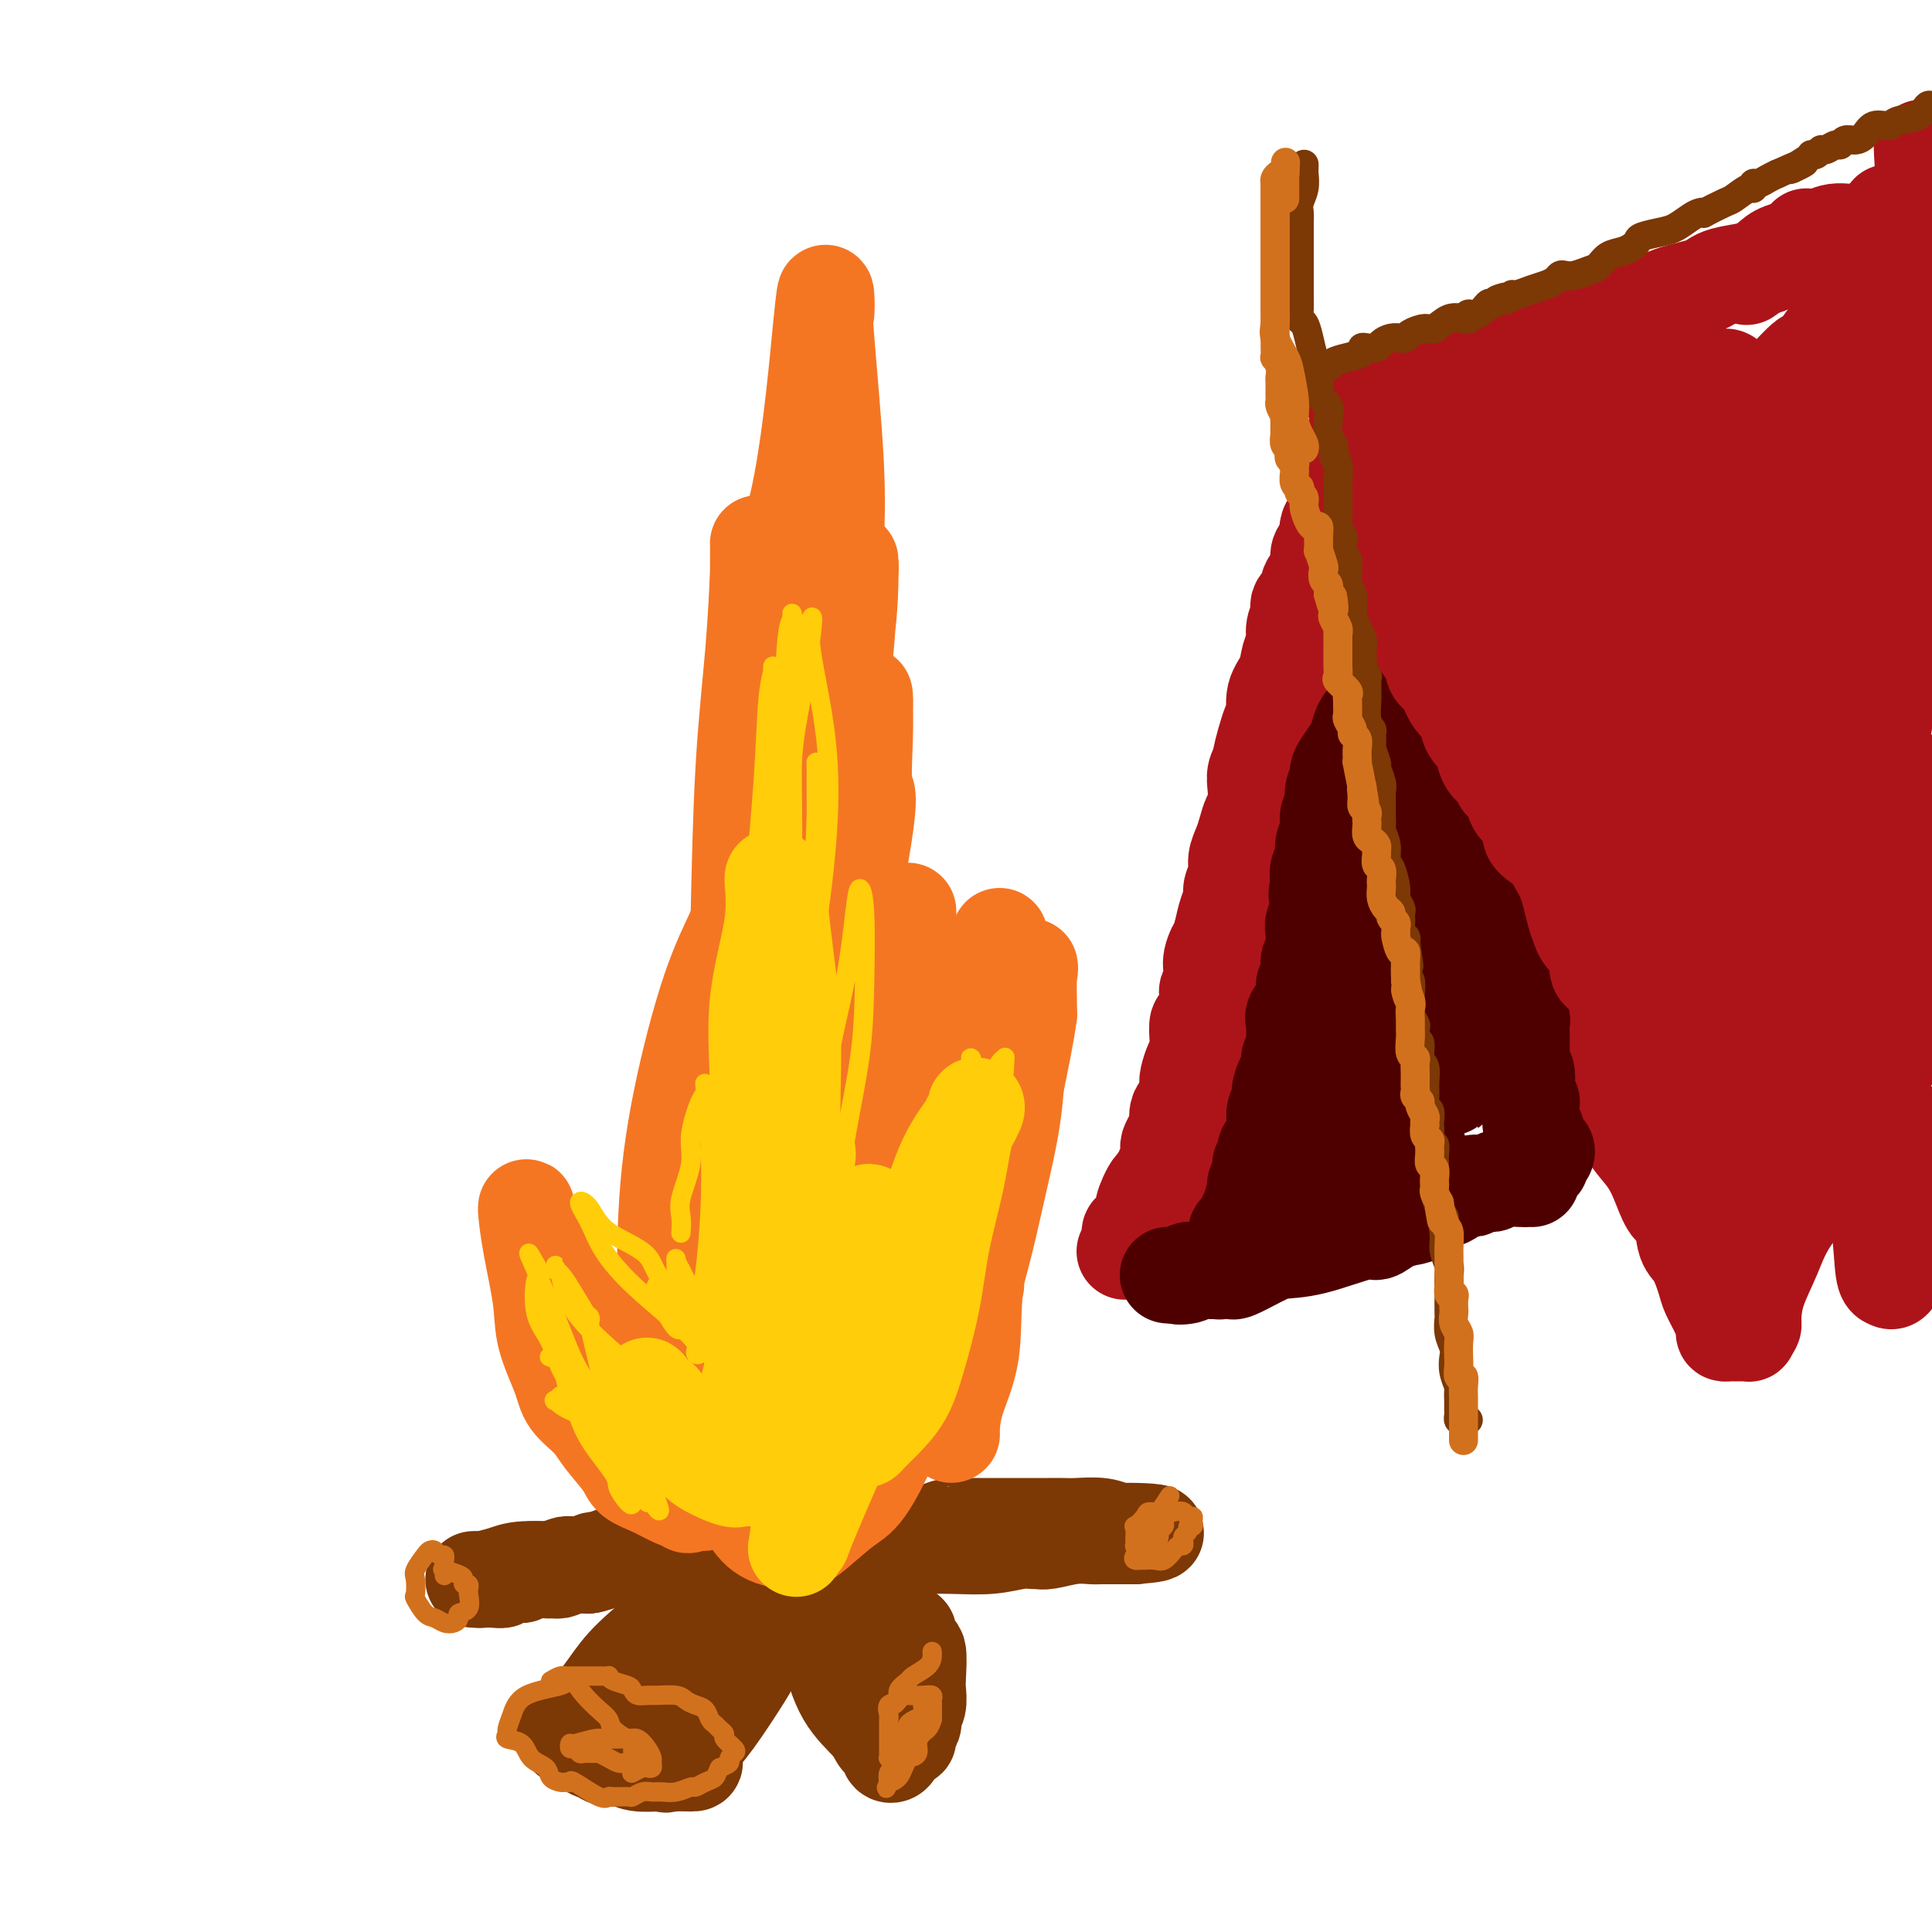 <svg viewBox='0 0 400 400' version='1.1' xmlns='http://www.w3.org/2000/svg' xmlns:xlink='http://www.w3.org/1999/xlink'><g fill='none' stroke='#AD1419' stroke-width='20' stroke-linecap='round' stroke-linejoin='round'><path d='M391,44c0.138,0.373 0.276,0.747 0,1c-0.276,0.253 -0.967,0.386 -2,1c-1.033,0.614 -2.410,1.710 -4,2c-1.590,0.290 -3.394,-0.226 -5,0c-1.606,0.226 -3.015,1.195 -5,2c-1.985,0.805 -4.546,1.445 -6,2c-1.454,0.555 -1.802,1.025 -3,2c-1.198,0.975 -3.246,2.455 -4,3c-0.754,0.545 -0.216,0.156 0,0c0.216,-0.156 0.108,-0.078 0,0'/><path d='M374,49c0.219,0.175 0.437,0.350 0,1c-0.437,0.650 -1.530,1.774 -2,2c-0.470,0.226 -0.316,-0.446 -1,0c-0.684,0.446 -2.206,2.009 -5,3c-2.794,0.991 -6.861,1.410 -9,2c-2.139,0.590 -2.351,1.351 -4,2c-1.649,0.649 -4.735,1.185 -7,2c-2.265,0.815 -3.708,1.910 -6,3c-2.292,1.090 -5.434,2.177 -8,3c-2.566,0.823 -4.558,1.384 -6,2c-1.442,0.616 -2.335,1.289 -4,2c-1.665,0.711 -4.102,1.461 -5,2c-0.898,0.539 -0.257,0.868 0,1c0.257,0.132 0.128,0.066 0,0'/><path d='M331,64c-0.032,0.332 -0.064,0.663 0,1c0.064,0.337 0.225,0.679 0,1c-0.225,0.321 -0.837,0.621 -1,1c-0.163,0.379 0.123,0.836 0,1c-0.123,0.164 -0.657,0.033 -1,0c-0.343,-0.033 -0.497,0.031 -1,0c-0.503,-0.031 -1.355,-0.158 -2,0c-0.645,0.158 -1.082,0.603 -2,1c-0.918,0.397 -2.318,0.748 -4,1c-1.682,0.252 -3.647,0.404 -5,1c-1.353,0.596 -2.095,1.635 -3,2c-0.905,0.365 -1.973,0.056 -4,1c-2.027,0.944 -5.013,3.143 -8,4c-2.987,0.857 -5.976,0.374 -9,1c-3.024,0.626 -6.083,2.361 -8,3c-1.917,0.639 -2.690,0.183 -3,0c-0.310,-0.183 -0.155,-0.091 0,0'/><path d='M296,82c0.202,0.334 0.404,0.668 0,1c-0.404,0.332 -1.415,0.661 -2,1c-0.585,0.339 -0.743,0.689 -1,1c-0.257,0.311 -0.612,0.582 -1,1c-0.388,0.418 -0.807,0.984 -1,1c-0.193,0.016 -0.160,-0.518 -1,0c-0.840,0.518 -2.555,2.086 -4,3c-1.445,0.914 -2.622,1.173 -4,2c-1.378,0.827 -2.957,2.222 -4,3c-1.043,0.778 -1.550,0.940 -2,1c-0.450,0.060 -0.843,0.017 -1,0c-0.157,-0.017 -0.079,-0.009 0,0'/><path d='M282,88c0.044,0.368 0.088,0.735 0,1c-0.088,0.265 -0.308,0.427 0,1c0.308,0.573 1.145,1.557 2,3c0.855,1.443 1.729,3.345 3,6c1.271,2.655 2.941,6.062 5,10c2.059,3.938 4.509,8.408 8,14c3.491,5.592 8.023,12.306 11,17c2.977,4.694 4.398,7.367 6,10c1.602,2.633 3.386,5.227 5,8c1.614,2.773 3.060,5.724 4,8c0.940,2.276 1.376,3.878 2,5c0.624,1.122 1.437,1.764 2,2c0.563,0.236 0.875,0.068 1,0c0.125,-0.068 0.062,-0.034 0,0'/><path d='M299,111c-0.439,-0.006 -0.879,-0.012 -1,0c-0.121,0.012 0.075,0.043 0,1c-0.075,0.957 -0.423,2.840 0,6c0.423,3.160 1.618,7.596 3,13c1.382,5.404 2.953,11.775 5,18c2.047,6.225 4.571,12.303 7,18c2.429,5.697 4.764,11.014 8,16c3.236,4.986 7.374,9.641 10,14c2.626,4.359 3.740,8.420 5,12c1.260,3.580 2.665,6.678 4,9c1.335,2.322 2.600,3.869 4,6c1.400,2.131 2.934,4.848 4,7c1.066,2.152 1.662,3.740 2,5c0.338,1.260 0.418,2.194 1,3c0.582,0.806 1.666,1.485 2,2c0.334,0.515 -0.082,0.866 0,1c0.082,0.134 0.663,0.050 1,0c0.337,-0.050 0.431,-0.065 1,0c0.569,0.065 1.615,0.210 2,0c0.385,-0.210 0.110,-0.774 0,-1c-0.110,-0.226 -0.055,-0.113 0,0'/><path d='M324,192c0.056,0.295 0.111,0.591 0,1c-0.111,0.409 -0.389,0.932 0,2c0.389,1.068 1.446,2.682 2,5c0.554,2.318 0.606,5.339 1,8c0.394,2.661 1.131,4.963 2,7c0.869,2.037 1.871,3.810 3,7c1.129,3.190 2.387,7.796 4,11c1.613,3.204 3.583,5.005 5,7c1.417,1.995 2.280,4.184 3,6c0.720,1.816 1.296,3.260 2,4c0.704,0.740 1.536,0.777 2,2c0.464,1.223 0.562,3.632 1,5c0.438,1.368 1.218,1.693 2,3c0.782,1.307 1.568,3.594 2,5c0.432,1.406 0.511,1.932 1,3c0.489,1.068 1.388,2.678 2,4c0.612,1.322 0.938,2.354 1,3c0.062,0.646 -0.138,0.905 0,1c0.138,0.095 0.615,0.025 1,0c0.385,-0.025 0.678,-0.006 1,0c0.322,0.006 0.675,-0.001 1,0c0.325,0.001 0.623,0.011 1,0c0.377,-0.011 0.832,-0.041 1,0c0.168,0.041 0.048,0.155 0,0c-0.048,-0.155 -0.024,-0.577 0,-1'/><path d='M362,275c1.006,-0.163 1.020,-0.570 1,-1c-0.020,-0.430 -0.075,-0.883 0,-2c0.075,-1.117 0.281,-2.898 1,-5c0.719,-2.102 1.953,-4.525 3,-7c1.047,-2.475 1.907,-5.004 4,-8c2.093,-2.996 5.417,-6.460 9,-12c3.583,-5.540 7.424,-13.155 10,-18c2.576,-4.845 3.886,-6.920 5,-9c1.114,-2.080 2.033,-4.166 3,-6c0.967,-1.834 1.984,-3.417 3,-5'/><path d='M398,236c0.346,-1.040 0.691,-2.079 0,0c-0.691,2.079 -2.419,7.277 -3,11c-0.581,3.723 -0.015,5.972 0,8c0.015,2.028 -0.521,3.836 -1,5c-0.479,1.164 -0.902,1.684 -1,2c-0.098,0.316 0.130,0.428 0,1c-0.130,0.572 -0.617,1.605 -1,2c-0.383,0.395 -0.661,0.152 -1,0c-0.339,-0.152 -0.738,-0.213 -1,-2c-0.262,-1.787 -0.388,-5.299 -1,-11c-0.612,-5.701 -1.710,-13.590 -1,-22c0.710,-8.410 3.230,-17.341 5,-26c1.770,-8.659 2.792,-17.045 4,-24c1.208,-6.955 2.604,-12.477 4,-18'/><path d='M397,175c0.736,-1.628 1.472,-3.256 0,0c-1.472,3.256 -5.152,11.397 -8,18c-2.848,6.603 -4.865,11.668 -8,18c-3.135,6.332 -7.389,13.931 -10,20c-2.611,6.069 -3.579,10.606 -5,14c-1.421,3.394 -3.295,5.643 -4,7c-0.705,1.357 -0.241,1.823 0,2c0.241,0.177 0.257,0.066 0,-1c-0.257,-1.066 -0.789,-3.085 0,-7c0.789,-3.915 2.898,-9.724 6,-18c3.102,-8.276 7.195,-19.019 10,-28c2.805,-8.981 4.321,-16.201 6,-23c1.679,-6.799 3.521,-13.176 5,-21c1.479,-7.824 2.594,-17.095 3,-22c0.406,-4.905 0.103,-5.445 0,-6c-0.103,-0.555 -0.007,-1.124 0,-1c0.007,0.124 -0.076,0.942 0,1c0.076,0.058 0.312,-0.644 0,3c-0.312,3.644 -1.172,11.634 -2,18c-0.828,6.366 -1.622,11.108 -2,18c-0.378,6.892 -0.338,15.935 -1,24c-0.662,8.065 -2.025,15.154 -3,20c-0.975,4.846 -1.562,7.451 -2,10c-0.438,2.549 -0.726,5.044 -1,7c-0.274,1.956 -0.535,3.373 -1,3c-0.465,-0.373 -1.133,-2.535 -2,-8c-0.867,-5.465 -1.934,-14.232 -3,-23'/><path d='M375,200c-1.625,-10.436 -3.189,-21.027 -4,-33c-0.811,-11.973 -0.869,-25.327 -1,-36c-0.131,-10.673 -0.336,-18.665 0,-26c0.336,-7.335 1.215,-14.014 2,-18c0.785,-3.986 1.478,-5.278 2,-8c0.522,-2.722 0.872,-6.875 1,-3c0.128,3.875 0.034,15.779 0,20c-0.034,4.221 -0.009,0.759 0,4c0.009,3.241 0.002,13.184 0,23c-0.002,9.816 0.002,19.506 0,27c-0.002,7.494 -0.008,12.791 0,16c0.008,3.209 0.030,4.330 0,5c-0.030,0.670 -0.113,0.888 0,1c0.113,0.112 0.422,0.117 2,-4c1.578,-4.117 4.427,-12.357 7,-19c2.573,-6.643 4.872,-11.690 7,-22c2.128,-10.310 4.087,-25.884 5,-37c0.913,-11.116 0.782,-17.774 1,-26c0.218,-8.226 0.785,-18.018 1,-24c0.215,-5.982 0.077,-8.152 0,-9c-0.077,-0.848 -0.094,-0.374 0,1c0.094,1.374 0.299,3.647 0,7c-0.299,3.353 -1.101,7.785 -2,13c-0.899,5.215 -1.896,11.212 -3,16c-1.104,4.788 -2.315,8.368 -3,14c-0.685,5.632 -0.842,13.316 -1,21'/><path d='M389,103c-1.399,12.829 -0.395,8.902 0,8c0.395,-0.902 0.182,1.220 0,2c-0.182,0.780 -0.332,0.219 0,-1c0.332,-1.219 1.147,-3.096 2,-6c0.853,-2.904 1.745,-6.836 2,-9c0.255,-2.164 -0.127,-2.559 0,-4c0.127,-1.441 0.762,-3.928 1,-6c0.238,-2.072 0.080,-3.728 0,-5c-0.080,-1.272 -0.080,-2.158 0,-3c0.080,-0.842 0.241,-1.638 0,-2c-0.241,-0.362 -0.882,-0.288 -1,0c-0.118,0.288 0.287,0.791 0,1c-0.287,0.209 -1.268,0.125 -3,1c-1.732,0.875 -4.216,2.710 -6,4c-1.784,1.290 -2.868,2.034 -4,3c-1.132,0.966 -2.312,2.152 -3,3c-0.688,0.848 -0.883,1.357 -1,1c-0.117,-0.357 -0.155,-1.580 0,-3c0.155,-1.420 0.503,-3.036 2,-7c1.497,-3.964 4.142,-10.275 6,-14c1.858,-3.725 2.929,-4.862 4,-6'/><path d='M388,60c1.962,-5.233 1.366,-3.814 1,-3c-0.366,0.814 -0.502,1.023 0,0c0.502,-1.023 1.641,-3.280 -1,0c-2.641,3.280 -9.062,12.095 -12,16c-2.938,3.905 -2.392,2.899 -2,2c0.392,-0.899 0.632,-1.691 -2,1c-2.632,2.691 -8.134,8.867 -12,13c-3.866,4.133 -6.095,6.224 -9,9c-2.905,2.776 -6.486,6.236 -8,8c-1.514,1.764 -0.962,1.832 -1,2c-0.038,0.168 -0.668,0.438 -1,0c-0.332,-0.438 -0.367,-1.583 0,-3c0.367,-1.417 1.135,-3.106 2,-5c0.865,-1.894 1.827,-3.995 3,-6c1.173,-2.005 2.555,-3.915 4,-6c1.445,-2.085 2.951,-4.345 4,-6c1.049,-1.655 1.639,-2.706 2,-3c0.361,-0.294 0.493,0.168 1,0c0.507,-0.168 1.390,-0.965 0,-1c-1.390,-0.035 -5.053,0.692 -9,1c-3.947,0.308 -8.178,0.198 -13,1c-4.822,0.802 -10.235,2.515 -14,4c-3.765,1.485 -5.883,2.743 -8,4'/><path d='M313,88c-4.038,1.629 -3.132,1.700 -3,2c0.132,0.300 -0.511,0.827 -1,1c-0.489,0.173 -0.823,-0.008 -1,0c-0.177,0.008 -0.198,0.205 0,0c0.198,-0.205 0.614,-0.812 3,-1c2.386,-0.188 6.743,0.042 11,0c4.257,-0.042 8.414,-0.355 13,-1c4.586,-0.645 9.602,-1.621 12,-2c2.398,-0.379 2.179,-0.161 2,0c-0.179,0.161 -0.318,0.264 -1,0c-0.682,-0.264 -1.906,-0.897 -4,0c-2.094,0.897 -5.059,3.322 -8,5c-2.941,1.678 -5.860,2.607 -9,4c-3.140,1.393 -6.501,3.250 -9,5c-2.499,1.750 -4.134,3.394 -5,4c-0.866,0.606 -0.962,0.173 -1,0c-0.038,-0.173 -0.019,-0.087 0,0'/><path d='M312,105c-5.409,3.141 -1.431,1.995 0,3c1.431,1.005 0.314,4.162 1,9c0.686,4.838 3.174,11.358 6,19c2.826,7.642 5.990,16.408 9,26c3.010,9.592 5.864,20.012 9,29c3.136,8.988 6.552,16.545 9,22c2.448,5.455 3.927,8.810 5,12c1.073,3.190 1.740,6.216 2,8c0.260,1.784 0.113,2.325 0,3c-0.113,0.675 -0.192,1.482 0,2c0.192,0.518 0.653,0.745 1,1c0.347,0.255 0.578,0.537 1,0c0.422,-0.537 1.036,-1.892 1,-9c-0.036,-7.108 -0.722,-19.969 -2,-28c-1.278,-8.031 -3.149,-11.231 -5,-18c-1.851,-6.769 -3.683,-17.105 -5,-26c-1.317,-8.895 -2.118,-16.349 -3,-22c-0.882,-5.651 -1.843,-9.500 -3,-14c-1.157,-4.500 -2.510,-9.651 -3,-12c-0.490,-2.349 -0.118,-1.897 0,-2c0.118,-0.103 -0.020,-0.759 0,-1c0.020,-0.241 0.198,-0.065 0,1c-0.198,1.065 -0.771,3.019 0,7c0.771,3.981 2.885,9.991 5,16'/><path d='M340,131c2.131,8.289 4.959,17.012 9,26c4.041,8.988 9.297,18.241 13,25c3.703,6.759 5.854,11.024 8,15c2.146,3.976 4.288,7.663 5,10c0.712,2.337 -0.005,3.326 0,4c0.005,0.674 0.732,1.034 1,1c0.268,-0.034 0.078,-0.463 0,-1c-0.078,-0.537 -0.042,-1.184 0,-4c0.042,-2.816 0.090,-7.802 -1,-14c-1.090,-6.198 -3.319,-13.610 -6,-25c-2.681,-11.390 -5.815,-26.759 -8,-37c-2.185,-10.241 -3.423,-15.354 -5,-20c-1.577,-4.646 -3.494,-8.824 -5,-13c-1.506,-4.176 -2.600,-8.350 -3,-10c-0.400,-1.650 -0.107,-0.774 0,-1c0.107,-0.226 0.029,-1.552 0,0c-0.029,1.552 -0.008,5.983 0,10c0.008,4.017 0.002,7.620 0,12c-0.002,4.380 -0.001,9.538 0,14c0.001,4.462 0.000,8.227 0,12c-0.000,3.773 -0.000,7.554 0,10c0.000,2.446 0.000,3.556 0,4c-0.000,0.444 -0.000,0.222 0,0'/><path d='M348,149c-0.473,8.399 -1.656,-1.103 -3,-6c-1.344,-4.897 -2.850,-5.189 -6,-8c-3.150,-2.811 -7.943,-8.140 -11,-12c-3.057,-3.860 -4.377,-6.250 -6,-8c-1.623,-1.750 -3.548,-2.861 -5,-4c-1.452,-1.139 -2.431,-2.306 -3,-3c-0.569,-0.694 -0.730,-0.915 -1,-1c-0.270,-0.085 -0.650,-0.033 -1,0c-0.350,0.033 -0.668,0.048 -1,0c-0.332,-0.048 -0.676,-0.157 -1,0c-0.324,0.157 -0.626,0.580 -1,1c-0.374,0.420 -0.818,0.835 -1,2c-0.182,1.165 -0.102,3.078 0,4c0.102,0.922 0.227,0.853 0,1c-0.227,0.147 -0.807,0.510 -2,0c-1.193,-0.510 -2.998,-1.892 -4,-3c-1.002,-1.108 -1.199,-1.940 -2,-3c-0.801,-1.060 -2.204,-2.346 -3,-3c-0.796,-0.654 -0.983,-0.674 -1,-1c-0.017,-0.326 0.136,-0.958 0,-1c-0.136,-0.042 -0.562,0.504 -1,0c-0.438,-0.504 -0.887,-2.059 -1,-3c-0.113,-0.941 0.111,-1.269 0,-2c-0.111,-0.731 -0.555,-1.866 -1,-3'/><path d='M293,96c-1.847,-2.802 -1.965,-1.808 -2,-2c-0.035,-0.192 0.013,-1.571 0,-2c-0.013,-0.429 -0.087,0.092 0,0c0.087,-0.092 0.335,-0.796 0,-1c-0.335,-0.204 -1.251,0.092 -2,0c-0.749,-0.092 -1.329,-0.572 -2,-1c-0.671,-0.428 -1.433,-0.804 -2,-1c-0.567,-0.196 -0.939,-0.213 -1,0c-0.061,0.213 0.191,0.656 0,1c-0.191,0.344 -0.824,0.590 -1,1c-0.176,0.410 0.104,0.984 0,1c-0.104,0.016 -0.592,-0.527 -1,0c-0.408,0.527 -0.735,2.123 -1,3c-0.265,0.877 -0.466,1.033 -1,2c-0.534,0.967 -1.401,2.744 -2,4c-0.599,1.256 -0.931,1.992 -1,3c-0.069,1.008 0.123,2.288 0,3c-0.123,0.712 -0.562,0.856 -1,1'/><path d='M276,108c-1.475,3.148 -1.164,1.518 -1,1c0.164,-0.518 0.179,0.078 0,1c-0.179,0.922 -0.554,2.172 -1,3c-0.446,0.828 -0.965,1.233 -1,2c-0.035,0.767 0.412,1.895 0,3c-0.412,1.105 -1.684,2.186 -2,3c-0.316,0.814 0.323,1.362 0,2c-0.323,0.638 -1.606,1.366 -2,2c-0.394,0.634 0.103,1.173 0,2c-0.103,0.827 -0.806,1.942 -1,3c-0.194,1.058 0.120,2.060 0,3c-0.120,0.940 -0.675,1.818 -1,3c-0.325,1.182 -0.421,2.668 -1,4c-0.579,1.332 -1.643,2.509 -2,4c-0.357,1.491 -0.008,3.295 0,4c0.008,0.705 -0.324,0.312 -1,2c-0.676,1.688 -1.697,5.457 -2,7c-0.303,1.543 0.112,0.860 0,1c-0.112,0.140 -0.751,1.104 -1,2c-0.249,0.896 -0.108,1.723 0,3c0.108,1.277 0.183,3.002 0,4c-0.183,0.998 -0.622,1.267 -1,2c-0.378,0.733 -0.694,1.929 -1,3c-0.306,1.071 -0.603,2.015 -1,3c-0.397,0.985 -0.894,2.009 -1,3c-0.106,0.991 0.179,1.948 0,3c-0.179,1.052 -0.821,2.200 -1,3c-0.179,0.800 0.106,1.254 0,2c-0.106,0.746 -0.602,1.785 -1,3c-0.398,1.215 -0.699,2.608 -1,4'/><path d='M253,193c-3.725,14.037 -1.538,6.629 -1,4c0.538,-2.629 -0.573,-0.480 -1,1c-0.427,1.480 -0.170,2.292 0,3c0.170,0.708 0.252,1.312 0,2c-0.252,0.688 -0.838,1.461 -1,2c-0.162,0.539 0.101,0.844 0,2c-0.101,1.156 -0.566,3.162 -1,4c-0.434,0.838 -0.838,0.508 -1,1c-0.162,0.492 -0.082,1.807 0,3c0.082,1.193 0.168,2.263 0,3c-0.168,0.737 -0.588,1.140 -1,2c-0.412,0.860 -0.814,2.175 -1,3c-0.186,0.825 -0.154,1.158 0,2c0.154,0.842 0.431,2.193 0,3c-0.431,0.807 -1.569,1.070 -2,2c-0.431,0.930 -0.154,2.525 0,3c0.154,0.475 0.185,-0.171 0,0c-0.185,0.171 -0.585,1.159 -1,2c-0.415,0.841 -0.843,1.536 -1,2c-0.157,0.464 -0.041,0.698 0,1c0.041,0.302 0.007,0.672 0,1c-0.007,0.328 0.012,0.612 0,1c-0.012,0.388 -0.055,0.878 0,1c0.055,0.122 0.207,-0.126 0,0c-0.207,0.126 -0.774,0.625 -1,1c-0.226,0.375 -0.112,0.626 0,1c0.112,0.374 0.223,0.870 0,1c-0.223,0.130 -0.778,-0.106 -1,0c-0.222,0.106 -0.111,0.553 0,1'/><path d='M240,245c-2.116,8.106 -0.907,2.370 -1,1c-0.093,-1.370 -1.488,1.624 -2,3c-0.512,1.376 -0.140,1.133 0,1c0.140,-0.133 0.049,-0.155 0,0c-0.049,0.155 -0.055,0.485 0,1c0.055,0.515 0.173,1.213 0,2c-0.173,0.787 -0.635,1.664 -1,2c-0.365,0.336 -0.633,0.131 -1,0c-0.367,-0.131 -0.834,-0.189 -1,0c-0.166,0.189 -0.031,0.625 0,1c0.031,0.375 -0.043,0.688 0,1c0.043,0.312 0.204,0.622 0,1c-0.204,0.378 -0.773,0.822 -1,1c-0.227,0.178 -0.114,0.089 0,0'/></g>
<g fill='none' stroke='#4E0000' stroke-width='20' stroke-linecap='round' stroke-linejoin='round'><path d='M252,262c-0.446,-0.113 -0.892,-0.226 -1,0c-0.108,0.226 0.122,0.792 0,1c-0.122,0.208 -0.596,0.060 -1,0c-0.404,-0.060 -0.737,-0.030 -1,0c-0.263,0.030 -0.456,0.061 -1,0c-0.544,-0.061 -1.438,-0.212 -2,0c-0.562,0.212 -0.792,0.789 -1,1c-0.208,0.211 -0.392,0.057 -1,0c-0.608,-0.057 -1.638,-0.015 -2,0c-0.362,0.015 -0.056,0.004 0,0c0.056,-0.004 -0.139,-0.001 0,0c0.139,0.001 0.611,0.000 1,0c0.389,-0.000 0.694,-0.000 1,0'/><path d='M244,264c-0.803,0.372 1.191,0.303 2,0c0.809,-0.303 0.433,-0.842 1,-1c0.567,-0.158 2.078,0.063 3,0c0.922,-0.063 1.255,-0.409 2,-1c0.745,-0.591 1.901,-1.427 3,-2c1.099,-0.573 2.140,-0.885 3,-1c0.860,-0.115 1.539,-0.034 2,0c0.461,0.034 0.704,0.020 1,0c0.296,-0.020 0.645,-0.047 1,0c0.355,0.047 0.715,0.166 1,0c0.285,-0.166 0.496,-0.619 1,-1c0.504,-0.381 1.301,-0.691 2,-1c0.699,-0.309 1.299,-0.618 2,-1c0.701,-0.382 1.503,-0.838 2,-1c0.497,-0.162 0.689,-0.028 1,0c0.311,0.028 0.742,-0.048 1,0c0.258,0.048 0.345,0.219 1,0c0.655,-0.219 1.880,-0.829 3,-1c1.120,-0.171 2.137,0.099 3,0c0.863,-0.099 1.573,-0.565 2,-1c0.427,-0.435 0.573,-0.838 1,-1c0.427,-0.162 1.136,-0.082 2,0c0.864,0.082 1.884,0.167 2,0c0.116,-0.167 -0.673,-0.585 0,-1c0.673,-0.415 2.807,-0.828 4,-1c1.193,-0.172 1.446,-0.102 2,0c0.554,0.102 1.408,0.237 2,0c0.592,-0.237 0.922,-0.847 1,-1c0.078,-0.153 -0.094,0.151 0,0c0.094,-0.151 0.456,-0.757 1,-1c0.544,-0.243 1.272,-0.121 2,0'/><path d='M298,248c8.846,-2.642 3.962,-1.248 3,-1c-0.962,0.248 1.997,-0.652 3,-1c1.003,-0.348 0.048,-0.146 0,0c-0.048,0.146 0.809,0.235 1,0c0.191,-0.235 -0.286,-0.794 0,-1c0.286,-0.206 1.333,-0.059 2,0c0.667,0.059 0.952,0.030 1,0c0.048,-0.030 -0.142,-0.061 0,0c0.142,0.061 0.616,0.212 1,0c0.384,-0.212 0.676,-0.789 1,-1c0.324,-0.211 0.678,-0.057 1,0c0.322,0.057 0.611,0.015 1,0c0.389,-0.015 0.877,-0.004 1,0c0.123,0.004 -0.121,0.001 0,0c0.121,-0.001 0.606,-0.000 1,0c0.394,0.000 0.697,0.000 1,0'/><path d='M315,244c2.795,-0.616 1.284,-0.155 1,0c-0.284,0.155 0.660,0.004 1,0c0.340,-0.004 0.077,0.139 0,0c-0.077,-0.139 0.031,-0.559 0,-1c-0.031,-0.441 -0.200,-0.902 0,-1c0.200,-0.098 0.771,0.167 1,0c0.229,-0.167 0.117,-0.765 0,-1c-0.117,-0.235 -0.241,-0.105 0,0c0.241,0.105 0.845,0.187 1,0c0.155,-0.187 -0.140,-0.642 0,-1c0.140,-0.358 0.713,-0.618 1,-1c0.287,-0.382 0.287,-0.885 0,-1c-0.287,-0.115 -0.861,0.160 -1,0c-0.139,-0.160 0.159,-0.754 0,-1c-0.159,-0.246 -0.774,-0.143 -1,0c-0.226,0.143 -0.065,0.327 0,0c0.065,-0.327 0.032,-1.163 0,-2'/><path d='M318,235c-0.094,-0.968 0.171,-0.889 0,-1c-0.171,-0.111 -0.778,-0.412 -1,-1c-0.222,-0.588 -0.058,-1.462 0,-2c0.058,-0.538 0.012,-0.738 0,-1c-0.012,-0.262 0.011,-0.584 0,-1c-0.011,-0.416 -0.054,-0.926 0,-1c0.054,-0.074 0.207,0.289 0,0c-0.207,-0.289 -0.773,-1.229 -1,-2c-0.227,-0.771 -0.113,-1.373 0,-2c0.113,-0.627 0.227,-1.280 0,-2c-0.227,-0.720 -0.793,-1.506 -1,-2c-0.207,-0.494 -0.055,-0.695 0,-1c0.055,-0.305 0.015,-0.715 0,-1c-0.015,-0.285 -0.003,-0.444 0,-1c0.003,-0.556 -0.003,-1.507 0,-2c0.003,-0.493 0.015,-0.527 0,-1c-0.015,-0.473 -0.057,-1.383 0,-2c0.057,-0.617 0.212,-0.939 0,-1c-0.212,-0.061 -0.792,0.138 -1,0c-0.208,-0.138 -0.046,-0.615 0,-1c0.046,-0.385 -0.026,-0.680 0,-1c0.026,-0.320 0.150,-0.667 0,-1c-0.150,-0.333 -0.575,-0.652 -1,-1c-0.425,-0.348 -0.850,-0.723 -1,-1c-0.150,-0.277 -0.026,-0.454 0,-1c0.026,-0.546 -0.046,-1.459 0,-2c0.046,-0.541 0.208,-0.708 0,-1c-0.208,-0.292 -0.788,-0.707 -1,-1c-0.212,-0.293 -0.057,-0.463 0,-1c0.057,-0.537 0.016,-1.439 0,-2c-0.016,-0.561 -0.008,-0.780 0,-1'/><path d='M311,197c-1.265,-5.711 -0.927,-0.987 -1,0c-0.073,0.987 -0.555,-1.762 -1,-3c-0.445,-1.238 -0.852,-0.964 -1,-1c-0.148,-0.036 -0.039,-0.381 0,-1c0.039,-0.619 0.006,-1.513 0,-2c-0.006,-0.487 0.014,-0.567 0,-1c-0.014,-0.433 -0.061,-1.219 0,-2c0.061,-0.781 0.228,-1.556 0,-2c-0.228,-0.444 -0.853,-0.557 -1,-1c-0.147,-0.443 0.185,-1.217 0,-2c-0.185,-0.783 -0.887,-1.576 -1,-2c-0.113,-0.424 0.362,-0.480 0,-1c-0.362,-0.520 -1.561,-1.505 -2,-2c-0.439,-0.495 -0.118,-0.499 0,-1c0.118,-0.501 0.031,-1.500 0,-2c-0.031,-0.500 -0.008,-0.500 0,-1c0.008,-0.500 -0.001,-1.500 0,-2c0.001,-0.500 0.011,-0.500 0,-1c-0.011,-0.500 -0.041,-1.501 0,-2c0.041,-0.499 0.155,-0.495 0,-1c-0.155,-0.505 -0.580,-1.519 -1,-2c-0.420,-0.481 -0.834,-0.430 -1,-1c-0.166,-0.570 -0.082,-1.762 0,-2c0.082,-0.238 0.162,0.480 0,0c-0.162,-0.480 -0.565,-2.156 -1,-3c-0.435,-0.844 -0.900,-0.856 -1,-1c-0.100,-0.144 0.167,-0.420 0,-1c-0.167,-0.580 -0.766,-1.465 -1,-2c-0.234,-0.535 -0.101,-0.721 0,-1c0.101,-0.279 0.172,-0.651 0,-1c-0.172,-0.349 -0.586,-0.674 -1,-1'/><path d='M298,152c-1.962,-7.378 -0.368,-3.324 0,-2c0.368,1.324 -0.490,-0.083 -1,-1c-0.510,-0.917 -0.672,-1.345 -1,-2c-0.328,-0.655 -0.824,-1.537 -1,-2c-0.176,-0.463 -0.033,-0.505 0,-1c0.033,-0.495 -0.044,-1.442 0,-2c0.044,-0.558 0.208,-0.727 0,-1c-0.208,-0.273 -0.788,-0.649 -1,-1c-0.212,-0.351 -0.056,-0.676 0,-1c0.056,-0.324 0.011,-0.646 0,-1c-0.011,-0.354 0.012,-0.740 0,-1c-0.012,-0.260 -0.060,-0.395 0,-1c0.060,-0.605 0.226,-1.682 0,-2c-0.226,-0.318 -0.846,0.121 -1,0c-0.154,-0.121 0.156,-0.802 0,-1c-0.156,-0.198 -0.778,0.088 -1,0c-0.222,-0.088 -0.046,-0.548 0,-1c0.046,-0.452 -0.040,-0.894 0,-1c0.040,-0.106 0.207,0.125 0,0c-0.207,-0.125 -0.788,-0.607 -1,-1c-0.212,-0.393 -0.057,-0.696 0,-1c0.057,-0.304 0.015,-0.607 0,-1c-0.015,-0.393 -0.004,-0.875 0,-1c0.004,-0.125 0.001,0.107 0,0c-0.001,-0.107 -0.001,-0.554 0,-1'/><path d='M291,126c-1.039,-3.757 -0.138,-0.150 0,1c0.138,1.150 -0.489,-0.156 -1,0c-0.511,0.156 -0.906,1.775 -1,3c-0.094,1.225 0.111,2.057 0,3c-0.111,0.943 -0.540,1.999 -1,3c-0.460,1.001 -0.953,1.947 -1,3c-0.047,1.053 0.352,2.211 0,3c-0.352,0.789 -1.455,1.207 -2,2c-0.545,0.793 -0.531,1.959 -1,3c-0.469,1.041 -1.422,1.955 -2,3c-0.578,1.045 -0.782,2.221 -1,3c-0.218,0.779 -0.450,1.160 -1,2c-0.550,0.840 -1.419,2.139 -2,3c-0.581,0.861 -0.872,1.284 -1,2c-0.128,0.716 -0.091,1.724 0,2c0.091,0.276 0.236,-0.180 0,0c-0.236,0.180 -0.852,0.995 -1,2c-0.148,1.005 0.172,2.198 0,3c-0.172,0.802 -0.834,1.211 -1,2c-0.166,0.789 0.166,1.957 0,3c-0.166,1.043 -0.828,1.960 -1,3c-0.172,1.040 0.146,2.203 0,3c-0.146,0.797 -0.756,1.228 -1,2c-0.244,0.772 -0.122,1.886 0,3'/><path d='M273,183c-0.769,3.937 -0.192,1.279 0,1c0.192,-0.279 0.000,1.820 0,3c-0.000,1.180 0.192,1.442 0,2c-0.192,0.558 -0.768,1.413 -1,2c-0.232,0.587 -0.119,0.905 0,2c0.119,1.095 0.244,2.968 0,4c-0.244,1.032 -0.858,1.225 -1,2c-0.142,0.775 0.186,2.132 0,3c-0.186,0.868 -0.887,1.246 -1,2c-0.113,0.754 0.363,1.883 0,3c-0.363,1.117 -1.565,2.221 -2,3c-0.435,0.779 -0.102,1.234 0,2c0.102,0.766 -0.028,1.842 0,3c0.028,1.158 0.214,2.397 0,3c-0.214,0.603 -0.827,0.570 -1,1c-0.173,0.430 0.093,1.322 0,2c-0.093,0.678 -0.547,1.142 -1,2c-0.453,0.858 -0.905,2.111 -1,3c-0.095,0.889 0.168,1.416 0,2c-0.168,0.584 -0.767,1.226 -1,2c-0.233,0.774 -0.100,1.678 0,2c0.100,0.322 0.166,0.060 0,1c-0.166,0.940 -0.565,3.081 -1,4c-0.435,0.919 -0.905,0.617 -1,1c-0.095,0.383 0.185,1.450 0,2c-0.185,0.550 -0.834,0.581 -1,1c-0.166,0.419 0.152,1.226 0,2c-0.152,0.774 -0.773,1.517 -1,2c-0.227,0.483 -0.061,0.707 0,1c0.061,0.293 0.017,0.655 0,1c-0.017,0.345 -0.009,0.672 0,1'/><path d='M260,248c-2.255,10.538 -1.393,4.381 -1,2c0.393,-2.381 0.317,-0.988 0,0c-0.317,0.988 -0.874,1.569 -1,2c-0.126,0.431 0.177,0.711 0,1c-0.177,0.289 -0.836,0.588 -1,1c-0.164,0.412 0.167,0.936 0,1c-0.167,0.064 -0.833,-0.333 -1,0c-0.167,0.333 0.166,1.398 0,2c-0.166,0.602 -0.832,0.743 -1,1c-0.168,0.257 0.161,0.629 0,1c-0.161,0.371 -0.811,0.740 -1,1c-0.189,0.260 0.082,0.409 0,1c-0.082,0.591 -0.516,1.622 -1,2c-0.484,0.378 -1.019,0.103 -1,0c0.019,-0.103 0.593,-0.034 1,0c0.407,0.034 0.647,0.035 1,0c0.353,-0.035 0.819,-0.104 1,0c0.181,0.104 0.076,0.381 1,0c0.924,-0.381 2.878,-1.420 4,-2c1.122,-0.580 1.412,-0.700 2,-1c0.588,-0.300 1.472,-0.779 3,-1c1.528,-0.221 3.698,-0.183 7,-1c3.302,-0.817 7.735,-2.489 10,-3c2.265,-0.511 2.361,0.140 3,0c0.639,-0.140 1.819,-1.070 3,-2'/><path d='M288,253c6.294,-1.729 4.030,-1.051 4,-1c-0.030,0.051 2.175,-0.525 3,-1c0.825,-0.475 0.271,-0.848 0,-1c-0.271,-0.152 -0.258,-0.083 0,0c0.258,0.083 0.763,0.180 1,0c0.237,-0.180 0.208,-0.637 1,-1c0.792,-0.363 2.405,-0.632 3,-1c0.595,-0.368 0.171,-0.834 0,-1c-0.171,-0.166 -0.089,-0.031 0,0c0.089,0.031 0.183,-0.042 0,0c-0.183,0.042 -0.644,0.200 -1,0c-0.356,-0.200 -0.606,-0.756 -1,-1c-0.394,-0.244 -0.932,-0.175 -1,0c-0.068,0.175 0.333,0.455 0,0c-0.333,-0.455 -1.398,-1.646 -2,-3c-0.602,-1.354 -0.739,-2.871 -1,-4c-0.261,-1.129 -0.646,-1.870 -1,-4c-0.354,-2.130 -0.676,-5.648 -1,-9c-0.324,-3.352 -0.651,-6.539 -1,-9c-0.349,-2.461 -0.720,-4.197 -1,-6c-0.280,-1.803 -0.467,-3.674 -1,-5c-0.533,-1.326 -1.411,-2.108 -2,-4c-0.589,-1.892 -0.889,-4.894 -1,-7c-0.111,-2.106 -0.032,-3.316 0,-5c0.032,-1.684 0.016,-3.842 0,-6'/><path d='M286,184c-1.309,-8.827 -1.083,-5.395 -1,-5c0.083,0.395 0.022,-2.248 0,-4c-0.022,-1.752 -0.006,-2.614 0,-3c0.006,-0.386 0.002,-0.296 0,-1c-0.002,-0.704 -0.001,-2.201 0,-3c0.001,-0.799 0.004,-0.899 0,-1c-0.004,-0.101 -0.015,-0.203 0,-1c0.015,-0.797 0.055,-2.287 0,-3c-0.055,-0.713 -0.204,-0.647 0,-1c0.204,-0.353 0.762,-1.124 1,-2c0.238,-0.876 0.155,-1.857 0,-2c-0.155,-0.143 -0.380,0.551 0,0c0.380,-0.551 1.367,-2.346 2,-3c0.633,-0.654 0.911,-0.165 1,2c0.089,2.165 -0.010,6.007 0,9c0.010,2.993 0.130,5.136 0,9c-0.130,3.864 -0.511,9.450 -1,15c-0.489,5.550 -1.087,11.063 -2,16c-0.913,4.937 -2.142,9.296 -3,13c-0.858,3.704 -1.344,6.752 -2,9c-0.656,2.248 -1.481,3.695 -2,5c-0.519,1.305 -0.730,2.469 -1,4c-0.270,1.531 -0.598,3.431 -1,5c-0.402,1.569 -0.877,2.807 -1,4c-0.123,1.193 0.108,2.341 0,3c-0.108,0.659 -0.554,0.830 -1,1'/><path d='M275,250c-1.641,7.039 -0.244,2.636 0,1c0.244,-1.636 -0.665,-0.505 -1,0c-0.335,0.505 -0.095,0.384 0,1c0.095,0.616 0.047,1.971 0,2c-0.047,0.029 -0.091,-1.266 0,-2c0.091,-0.734 0.318,-0.908 1,-3c0.682,-2.092 1.819,-6.103 3,-9c1.181,-2.897 2.405,-4.680 4,-9c1.595,-4.320 3.559,-11.176 5,-16c1.441,-4.824 2.357,-7.615 3,-11c0.643,-3.385 1.013,-7.364 1,-11c-0.013,-3.636 -0.409,-6.928 0,-9c0.409,-2.072 1.622,-2.923 2,-4c0.378,-1.077 -0.081,-2.381 0,-3c0.081,-0.619 0.700,-0.553 1,0c0.300,0.553 0.280,1.594 1,4c0.720,2.406 2.179,6.177 3,10c0.821,3.823 1.005,7.697 1,11c-0.005,3.303 -0.197,6.034 0,9c0.197,2.966 0.785,6.166 1,8c0.215,1.834 0.058,2.301 0,3c-0.058,0.699 -0.017,1.628 0,2c0.017,0.372 0.008,0.186 0,0'/><path d='M300,224c0.308,4.224 0.079,-1.717 0,-5c-0.079,-3.283 -0.007,-3.907 0,-6c0.007,-2.093 -0.051,-5.654 0,-9c0.051,-3.346 0.211,-6.477 0,-9c-0.211,-2.523 -0.792,-4.438 -1,-6c-0.208,-1.562 -0.041,-2.770 0,-3c0.041,-0.230 -0.044,0.520 0,1c0.044,0.480 0.216,0.691 0,2c-0.216,1.309 -0.819,3.717 -1,6c-0.181,2.283 0.061,4.441 0,7c-0.061,2.559 -0.424,5.519 0,8c0.424,2.481 1.634,4.483 2,6c0.366,1.517 -0.112,2.550 0,4c0.112,1.450 0.813,3.316 1,4c0.187,0.684 -0.142,0.184 0,0c0.142,-0.184 0.755,-0.053 1,0c0.245,0.053 0.123,0.026 0,0'/></g>
<g fill='none' stroke='#EE2B24' stroke-width='20' stroke-linecap='round' stroke-linejoin='round'><path d='M291,107c0.002,0.353 0.003,0.707 0,1c-0.003,0.293 -0.011,0.527 0,1c0.011,0.473 0.039,1.186 0,2c-0.039,0.814 -0.147,1.728 0,3c0.147,1.272 0.548,2.902 1,4c0.452,1.098 0.956,1.666 1,2c0.044,0.334 -0.373,0.436 0,1c0.373,0.564 1.535,1.590 2,2c0.465,0.410 0.232,0.205 0,0'/></g>
<g fill='none' stroke='#AD1419' stroke-width='20' stroke-linecap='round' stroke-linejoin='round'><path d='M282,92c0.001,0.355 0.002,0.710 0,1c-0.002,0.290 -0.007,0.516 0,1c0.007,0.484 0.027,1.226 0,2c-0.027,0.774 -0.102,1.578 0,3c0.102,1.422 0.381,3.460 1,5c0.619,1.540 1.579,2.580 2,4c0.421,1.420 0.303,3.220 1,5c0.697,1.780 2.210,3.542 3,5c0.790,1.458 0.857,2.614 1,4c0.143,1.386 0.362,3.004 1,4c0.638,0.996 1.695,1.372 2,2c0.305,0.628 -0.140,1.509 0,2c0.140,0.491 0.867,0.591 1,1c0.133,0.409 -0.328,1.127 0,2c0.328,0.873 1.444,1.900 2,3c0.556,1.100 0.551,2.272 1,3c0.449,0.728 1.353,1.011 2,2c0.647,0.989 1.038,2.684 2,4c0.962,1.316 2.496,2.252 3,3c0.504,0.748 -0.021,1.306 0,2c0.021,0.694 0.587,1.523 1,2c0.413,0.477 0.673,0.603 1,1c0.327,0.397 0.722,1.064 1,2c0.278,0.936 0.439,2.141 1,3c0.561,0.859 1.521,1.374 2,2c0.479,0.626 0.475,1.364 1,2c0.525,0.636 1.577,1.170 2,2c0.423,0.830 0.216,1.954 1,3c0.784,1.046 2.557,2.012 3,3c0.443,0.988 -0.445,1.996 0,3c0.445,1.004 2.222,2.002 4,3'/><path d='M321,176c3.891,6.079 1.620,2.776 1,2c-0.620,-0.776 0.411,0.975 1,2c0.589,1.025 0.734,1.324 1,2c0.266,0.676 0.652,1.728 1,3c0.348,1.272 0.658,2.762 1,4c0.342,1.238 0.716,2.222 1,3c0.284,0.778 0.479,1.348 1,2c0.521,0.652 1.370,1.386 2,2c0.630,0.614 1.042,1.108 1,2c-0.042,0.892 -0.539,2.181 0,3c0.539,0.819 2.115,1.169 3,2c0.885,0.831 1.081,2.142 1,3c-0.081,0.858 -0.438,1.263 0,2c0.438,0.737 1.670,1.807 2,3c0.330,1.193 -0.242,2.510 0,3c0.242,0.490 1.297,0.155 2,1c0.703,0.845 1.052,2.872 1,4c-0.052,1.128 -0.505,1.356 0,2c0.505,0.644 1.970,1.702 3,3c1.030,1.298 1.627,2.835 2,4c0.373,1.165 0.524,1.957 1,3c0.476,1.043 1.278,2.336 2,4c0.722,1.664 1.363,3.700 2,5c0.637,1.300 1.270,1.863 2,3c0.730,1.137 1.558,2.847 2,4c0.442,1.153 0.500,1.748 1,3c0.500,1.252 1.443,3.160 2,4c0.557,0.840 0.727,0.611 1,1c0.273,0.389 0.649,1.397 1,2c0.351,0.603 0.675,0.802 1,1'/><path d='M360,258c6.207,14.002 2.225,8.008 0,1c-2.225,-7.008 -2.692,-15.030 -3,-20c-0.308,-4.970 -0.457,-6.887 -1,-10c-0.543,-3.113 -1.480,-7.420 -2,-12c-0.520,-4.580 -0.625,-9.431 -1,-14c-0.375,-4.569 -1.021,-8.856 -2,-13c-0.979,-4.144 -2.290,-8.146 -3,-12c-0.710,-3.854 -0.819,-7.560 -1,-10c-0.181,-2.440 -0.433,-3.614 -1,-6c-0.567,-2.386 -1.449,-5.986 -2,-9c-0.551,-3.014 -0.770,-5.444 -1,-7c-0.230,-1.556 -0.471,-2.238 -1,-3c-0.529,-0.762 -1.346,-1.604 -2,-3c-0.654,-1.396 -1.144,-3.345 -2,-5c-0.856,-1.655 -2.079,-3.016 -3,-4c-0.921,-0.984 -1.541,-1.590 -2,-3c-0.459,-1.410 -0.759,-3.622 -2,-5c-1.241,-1.378 -3.424,-1.921 -5,-3c-1.576,-1.079 -2.547,-2.694 -3,-4c-0.453,-1.306 -0.389,-2.303 -1,-3c-0.611,-0.697 -1.896,-1.094 -3,-2c-1.104,-0.906 -2.028,-2.321 -3,-4c-0.972,-1.679 -1.992,-3.623 -3,-5c-1.008,-1.377 -2.004,-2.189 -3,-3'/><path d='M310,99c-3.325,-4.407 -1.137,-3.423 -1,-3c0.137,0.423 -1.778,0.285 -3,0c-1.222,-0.285 -1.753,-0.716 -2,-1c-0.247,-0.284 -0.211,-0.422 -1,-1c-0.789,-0.578 -2.402,-1.595 -3,-2c-0.598,-0.405 -0.179,-0.199 0,0c0.179,0.199 0.118,0.389 0,1c-0.118,0.611 -0.295,1.641 0,4c0.295,2.359 1.060,6.046 2,9c0.940,2.954 2.056,5.173 3,8c0.944,2.827 1.717,6.261 3,9c1.283,2.739 3.075,4.783 4,6c0.925,1.217 0.982,1.607 1,2c0.018,0.393 -0.002,0.789 0,1c0.002,0.211 0.025,0.236 0,0c-0.025,-0.236 -0.098,-0.732 0,-1c0.098,-0.268 0.366,-0.307 0,-1c-0.366,-0.693 -1.366,-2.042 -2,-3c-0.634,-0.958 -0.901,-1.527 -1,-2c-0.099,-0.473 -0.028,-0.849 0,-1c0.028,-0.151 0.014,-0.075 0,0'/></g>
<g fill='none' stroke='#7C3805' stroke-width='6' stroke-linecap='round' stroke-linejoin='round'><path d='M270,34c0.008,0.379 0.016,0.759 0,1c-0.016,0.241 -0.057,0.344 0,1c0.057,0.656 0.211,1.866 0,3c-0.211,1.134 -0.789,2.190 -1,3c-0.211,0.810 -0.057,1.372 0,2c0.057,0.628 0.015,1.323 0,2c-0.015,0.677 -0.004,1.337 0,2c0.004,0.663 0.001,1.330 0,2c-0.001,0.670 -0.000,1.344 0,2c0.000,0.656 0.000,1.293 0,2c-0.000,0.707 -0.000,1.485 0,2c0.000,0.515 -0.000,0.767 0,1c0.000,0.233 0.000,0.446 0,1c-0.000,0.554 -0.001,1.448 0,2c0.001,0.552 0.003,0.762 0,1c-0.003,0.238 -0.012,0.502 0,1c0.012,0.498 0.044,1.228 0,2c-0.044,0.772 -0.166,1.585 0,2c0.166,0.415 0.619,0.432 1,1c0.381,0.568 0.688,1.685 1,3c0.312,1.315 0.627,2.827 1,4c0.373,1.173 0.804,2.008 1,3c0.196,0.992 0.157,2.142 0,3c-0.157,0.858 -0.432,1.423 0,2c0.432,0.577 1.569,1.165 2,2c0.431,0.835 0.154,1.917 0,3c-0.154,1.083 -0.187,2.167 0,3c0.187,0.833 0.593,1.417 1,2'/><path d='M276,92c1.022,4.707 0.078,2.473 0,2c-0.078,-0.473 0.711,0.815 1,2c0.289,1.185 0.077,2.268 0,3c-0.077,0.732 -0.021,1.113 0,2c0.021,0.887 0.005,2.280 0,3c-0.005,0.720 -0.001,0.767 0,1c0.001,0.233 -0.001,0.653 0,1c0.001,0.347 0.004,0.622 0,1c-0.004,0.378 -0.015,0.860 0,1c0.015,0.140 0.056,-0.062 0,0c-0.056,0.062 -0.207,0.386 0,1c0.207,0.614 0.773,1.516 1,2c0.227,0.484 0.114,0.548 0,1c-0.114,0.452 -0.228,1.290 0,2c0.228,0.710 0.797,1.292 1,2c0.203,0.708 0.040,1.541 0,2c-0.040,0.459 0.042,0.543 0,1c-0.042,0.457 -0.207,1.289 0,2c0.207,0.711 0.786,1.303 1,2c0.214,0.697 0.061,1.500 0,2c-0.061,0.500 -0.032,0.698 0,1c0.032,0.302 0.065,0.709 0,1c-0.065,0.291 -0.228,0.467 0,1c0.228,0.533 0.846,1.425 1,2c0.154,0.575 -0.154,0.835 0,1c0.154,0.165 0.772,0.237 1,1c0.228,0.763 0.065,2.218 0,3c-0.065,0.782 -0.033,0.891 0,1'/><path d='M282,136c0.867,7.419 0.036,3.967 0,3c-0.036,-0.967 0.723,0.550 1,1c0.277,0.450 0.073,-0.168 0,0c-0.073,0.168 -0.016,1.120 0,2c0.016,0.880 -0.010,1.688 0,2c0.010,0.312 0.056,0.130 0,1c-0.056,0.870 -0.212,2.794 0,4c0.212,1.206 0.793,1.693 1,2c0.207,0.307 0.040,0.433 0,1c-0.040,0.567 0.046,1.573 0,2c-0.046,0.427 -0.222,0.275 0,1c0.222,0.725 0.844,2.329 1,3c0.156,0.671 -0.154,0.410 0,1c0.154,0.590 0.774,2.032 1,3c0.226,0.968 0.060,1.462 0,2c-0.060,0.538 -0.012,1.119 0,2c0.012,0.881 -0.012,2.060 0,3c0.012,0.940 0.058,1.639 0,2c-0.058,0.361 -0.222,0.383 0,1c0.222,0.617 0.829,1.827 1,3c0.171,1.173 -0.094,2.307 0,3c0.094,0.693 0.547,0.944 1,2c0.453,1.056 0.906,2.916 1,4c0.094,1.084 -0.172,1.394 0,2c0.172,0.606 0.782,1.510 1,2c0.218,0.490 0.045,0.565 0,1c-0.045,0.435 0.040,1.230 0,2c-0.040,0.770 -0.203,1.515 0,2c0.203,0.485 0.772,0.710 1,1c0.228,0.290 0.114,0.645 0,1'/><path d='M291,195c1.392,9.308 0.372,3.080 0,1c-0.372,-2.080 -0.096,-0.010 0,1c0.096,1.010 0.012,0.960 0,1c-0.012,0.040 0.050,0.171 0,1c-0.050,0.829 -0.210,2.357 0,3c0.210,0.643 0.792,0.400 1,1c0.208,0.600 0.042,2.043 0,3c-0.042,0.957 0.040,1.426 0,2c-0.040,0.574 -0.203,1.251 0,2c0.203,0.749 0.771,1.570 1,2c0.229,0.430 0.118,0.471 0,1c-0.118,0.529 -0.242,1.548 0,2c0.242,0.452 0.850,0.337 1,1c0.150,0.663 -0.157,2.104 0,3c0.157,0.896 0.778,1.247 1,2c0.222,0.753 0.045,1.907 0,3c-0.045,1.093 0.040,2.123 0,3c-0.040,0.877 -0.207,1.599 0,2c0.207,0.401 0.786,0.479 1,1c0.214,0.521 0.061,1.483 0,2c-0.061,0.517 -0.030,0.589 0,1c0.030,0.411 0.061,1.160 0,2c-0.061,0.840 -0.212,1.771 0,2c0.212,0.229 0.789,-0.243 1,0c0.211,0.243 0.056,1.201 0,2c-0.056,0.799 -0.012,1.439 0,2c0.012,0.561 -0.008,1.043 0,2c0.008,0.957 0.043,2.391 0,3c-0.043,0.609 -0.166,0.395 0,1c0.166,0.605 0.619,2.030 1,3c0.381,0.970 0.691,1.485 1,2'/><path d='M299,252c1.233,9.474 0.316,4.658 0,3c-0.316,-1.658 -0.032,-0.160 0,1c0.032,1.160 -0.188,1.981 0,3c0.188,1.019 0.782,2.235 1,3c0.218,0.765 0.059,1.078 0,2c-0.059,0.922 -0.017,2.452 0,3c0.017,0.548 0.008,0.115 0,1c-0.008,0.885 -0.016,3.090 0,4c0.016,0.910 0.056,0.525 0,1c-0.056,0.475 -0.207,1.809 0,3c0.207,1.191 0.774,2.240 1,3c0.226,0.760 0.113,1.231 0,2c-0.113,0.769 -0.226,1.837 0,3c0.226,1.163 0.793,2.420 1,3c0.207,0.580 0.055,0.484 0,1c-0.055,0.516 -0.015,1.644 0,2c0.015,0.356 0.003,-0.058 0,0c-0.003,0.058 0.002,0.590 0,1c-0.002,0.410 -0.011,0.698 0,1c0.011,0.302 0.042,0.617 0,1c-0.042,0.383 -0.155,0.835 0,1c0.155,0.165 0.580,0.045 1,0c0.420,-0.045 0.834,-0.013 1,0c0.166,0.013 0.083,0.006 0,0'/><path d='M273,77c-0.214,-0.446 -0.428,-0.893 0,-1c0.428,-0.107 1.498,0.125 2,0c0.502,-0.125 0.438,-0.608 1,-1c0.562,-0.392 1.751,-0.693 3,-1c1.249,-0.307 2.557,-0.621 3,-1c0.443,-0.379 0.019,-0.823 0,-1c-0.019,-0.177 0.366,-0.086 1,0c0.634,0.086 1.518,0.167 2,0c0.482,-0.167 0.561,-0.583 1,-1c0.439,-0.417 1.238,-0.834 2,-1c0.762,-0.166 1.488,-0.081 2,0c0.512,0.081 0.811,0.158 1,0c0.189,-0.158 0.267,-0.550 1,-1c0.733,-0.450 2.120,-0.957 3,-1c0.880,-0.043 1.254,0.376 2,0c0.746,-0.376 1.866,-1.549 3,-2c1.134,-0.451 2.282,-0.181 3,0c0.718,0.181 1.004,0.272 1,0c-0.004,-0.272 -0.300,-0.908 0,-1c0.300,-0.092 1.196,0.360 2,0c0.804,-0.360 1.515,-1.531 2,-2c0.485,-0.469 0.742,-0.234 1,0'/><path d='M309,63c5.689,-2.409 1.911,-1.433 1,-1c-0.911,0.433 1.044,0.323 2,0c0.956,-0.323 0.914,-0.860 1,-1c0.086,-0.140 0.299,0.116 1,0c0.701,-0.116 1.889,-0.606 3,-1c1.111,-0.394 2.145,-0.693 3,-1c0.855,-0.307 1.531,-0.621 2,-1c0.469,-0.379 0.731,-0.821 1,-1c0.269,-0.179 0.546,-0.093 1,0c0.454,0.093 1.084,0.194 2,0c0.916,-0.194 2.119,-0.682 3,-1c0.881,-0.318 1.441,-0.466 2,-1c0.559,-0.534 1.117,-1.452 2,-2c0.883,-0.548 2.092,-0.724 3,-1c0.908,-0.276 1.516,-0.650 2,-1c0.484,-0.350 0.843,-0.675 1,-1c0.157,-0.325 0.111,-0.651 1,-1c0.889,-0.349 2.712,-0.721 4,-1c1.288,-0.279 2.040,-0.465 3,-1c0.960,-0.535 2.127,-1.418 3,-2c0.873,-0.582 1.450,-0.861 2,-1c0.550,-0.139 1.072,-0.136 1,0c-0.072,0.136 -0.737,0.405 0,0c0.737,-0.405 2.876,-1.486 4,-2c1.124,-0.514 1.231,-0.463 2,-1c0.769,-0.537 2.198,-1.664 3,-2c0.802,-0.336 0.977,0.117 1,0c0.023,-0.117 -0.107,-0.805 0,-1c0.107,-0.195 0.452,0.101 1,0c0.548,-0.101 1.299,-0.600 2,-1c0.701,-0.400 1.350,-0.700 2,-1'/><path d='M368,36c9.638,-4.300 4.232,-1.548 3,-1c-1.232,0.548 1.710,-1.106 3,-2c1.290,-0.894 0.927,-1.028 1,-1c0.073,0.028 0.583,0.219 1,0c0.417,-0.219 0.741,-0.847 1,-1c0.259,-0.153 0.454,0.170 1,0c0.546,-0.170 1.445,-0.832 2,-1c0.555,-0.168 0.766,0.157 1,0c0.234,-0.157 0.490,-0.798 1,-1c0.510,-0.202 1.275,0.034 2,0c0.725,-0.034 1.409,-0.336 2,-1c0.591,-0.664 1.090,-1.688 2,-2c0.910,-0.312 2.233,0.088 3,0c0.767,-0.088 0.979,-0.663 2,-1c1.021,-0.337 2.852,-0.437 4,-1c1.148,-0.563 1.614,-1.589 2,-2c0.386,-0.411 0.693,-0.205 1,0'/></g>
<g fill='none' stroke='#D2711D' stroke-width='6' stroke-linecap='round' stroke-linejoin='round'><path d='M264,38c0.000,-0.044 0.000,-0.089 0,1c-0.000,1.089 -0.000,3.310 0,5c0.000,1.690 0.000,2.848 0,4c-0.000,1.152 -0.000,2.297 0,3c0.000,0.703 0.000,0.962 0,2c-0.000,1.038 -0.000,2.855 0,4c0.000,1.145 0.000,1.619 0,2c-0.000,0.381 -0.000,0.668 0,1c0.000,0.332 0.000,0.707 0,1c-0.000,0.293 -0.000,0.502 0,1c0.000,0.498 0.000,1.286 0,2c-0.000,0.714 -0.000,1.356 0,2c0.000,0.644 0.000,1.291 0,2c-0.000,0.709 -0.001,1.481 0,2c0.001,0.519 0.004,0.786 0,1c-0.004,0.214 -0.015,0.376 0,1c0.015,0.624 0.057,1.710 0,2c-0.057,0.290 -0.211,-0.217 0,0c0.211,0.217 0.789,1.157 1,2c0.211,0.843 0.057,1.588 0,2c-0.057,0.412 -0.016,0.491 0,1c0.016,0.509 0.007,1.449 0,2c-0.007,0.551 -0.012,0.715 0,1c0.012,0.285 0.042,0.692 0,1c-0.042,0.308 -0.155,0.517 0,1c0.155,0.483 0.577,1.242 1,2'/><path d='M266,86c0.309,7.682 0.082,2.888 0,1c-0.082,-1.888 -0.018,-0.871 0,0c0.018,0.871 -0.009,1.595 0,2c0.009,0.405 0.054,0.489 0,1c-0.054,0.511 -0.207,1.447 0,2c0.207,0.553 0.773,0.723 1,1c0.227,0.277 0.113,0.662 0,1c-0.113,0.338 -0.227,0.630 0,1c0.227,0.370 0.793,0.819 1,1c0.207,0.181 0.054,0.093 0,0c-0.054,-0.093 -0.011,-0.193 0,0c0.011,0.193 -0.011,0.678 0,1c0.011,0.322 0.054,0.482 0,1c-0.054,0.518 -0.207,1.395 0,2c0.207,0.605 0.773,0.937 1,1c0.227,0.063 0.117,-0.145 0,0c-0.117,0.145 -0.239,0.642 0,1c0.239,0.358 0.838,0.578 1,1c0.162,0.422 -0.114,1.046 0,2c0.114,0.954 0.619,2.240 1,3c0.381,0.760 0.637,0.996 1,1c0.363,0.004 0.833,-0.223 1,0c0.167,0.223 0.031,0.895 0,2c-0.031,1.105 0.043,2.643 0,3c-0.043,0.357 -0.204,-0.466 0,0c0.204,0.466 0.773,2.222 1,3c0.227,0.778 0.112,0.580 0,1c-0.112,0.420 -0.223,1.459 0,2c0.223,0.541 0.778,0.583 1,1c0.222,0.417 0.111,1.208 0,2'/><path d='M275,123c1.620,5.920 1.170,2.219 1,1c-0.170,-1.219 -0.060,0.042 0,1c0.060,0.958 0.069,1.613 0,2c-0.069,0.387 -0.215,0.507 0,1c0.215,0.493 0.790,1.360 1,2c0.210,0.640 0.056,1.054 0,1c-0.056,-0.054 -0.015,-0.577 0,0c0.015,0.577 0.005,2.253 0,3c-0.005,0.747 -0.003,0.566 0,1c0.003,0.434 0.008,1.482 0,2c-0.008,0.518 -0.030,0.506 0,1c0.030,0.494 0.113,1.495 0,2c-0.113,0.505 -0.423,0.516 0,1c0.423,0.484 1.578,1.443 2,2c0.422,0.557 0.112,0.711 0,1c-0.112,0.289 -0.026,0.711 0,1c0.026,0.289 -0.008,0.445 0,1c0.008,0.555 0.059,1.510 0,2c-0.059,0.490 -0.226,0.515 0,1c0.226,0.485 0.845,1.428 1,2c0.155,0.572 -0.154,0.771 0,1c0.154,0.229 0.773,0.489 1,1c0.227,0.511 0.064,1.275 0,2c-0.064,0.725 -0.027,1.411 0,2c0.027,0.589 0.046,1.082 0,1c-0.046,-0.082 -0.156,-0.738 0,0c0.156,0.738 0.578,2.869 1,5'/><path d='M282,163c1.079,6.383 0.275,2.340 0,1c-0.275,-1.340 -0.021,0.022 0,1c0.021,0.978 -0.190,1.570 0,2c0.190,0.430 0.782,0.696 1,1c0.218,0.304 0.061,0.645 0,1c-0.061,0.355 -0.027,0.725 0,1c0.027,0.275 0.046,0.455 0,1c-0.046,0.545 -0.156,1.454 0,2c0.156,0.546 0.577,0.728 1,1c0.423,0.272 0.849,0.635 1,1c0.151,0.365 0.026,0.731 0,1c-0.026,0.269 0.045,0.439 0,1c-0.045,0.561 -0.208,1.511 0,2c0.208,0.489 0.787,0.515 1,1c0.213,0.485 0.060,1.429 0,2c-0.060,0.571 -0.026,0.769 0,1c0.026,0.231 0.044,0.496 0,1c-0.044,0.504 -0.152,1.248 0,2c0.152,0.752 0.562,1.511 1,2c0.438,0.489 0.902,0.709 1,1c0.098,0.291 -0.171,0.653 0,1c0.171,0.347 0.781,0.679 1,1c0.219,0.321 0.048,0.630 0,1c-0.048,0.370 0.025,0.800 0,1c-0.025,0.200 -0.150,0.171 0,1c0.150,0.829 0.576,2.516 1,3c0.424,0.484 0.846,-0.235 1,0c0.154,0.235 0.041,1.424 0,2c-0.041,0.576 -0.011,0.540 0,1c0.011,0.460 0.003,1.417 0,2c-0.003,0.583 -0.002,0.791 0,1'/><path d='M291,203c1.332,6.545 0.161,2.909 0,2c-0.161,-0.909 0.689,0.910 1,2c0.311,1.090 0.082,1.451 0,2c-0.082,0.549 -0.018,1.285 0,2c0.018,0.715 -0.009,1.409 0,2c0.009,0.591 0.055,1.078 0,2c-0.055,0.922 -0.211,2.278 0,3c0.211,0.722 0.788,0.809 1,1c0.212,0.191 0.057,0.485 0,1c-0.057,0.515 -0.016,1.251 0,2c0.016,0.749 0.008,1.510 0,2c-0.008,0.490 -0.017,0.708 0,1c0.017,0.292 0.061,0.660 0,1c-0.061,0.340 -0.227,0.654 0,1c0.227,0.346 0.845,0.724 1,1c0.155,0.276 -0.154,0.450 0,1c0.154,0.550 0.772,1.474 1,2c0.228,0.526 0.065,0.652 0,1c-0.065,0.348 -0.032,0.919 0,1c0.032,0.081 0.061,-0.326 0,0c-0.061,0.326 -0.214,1.387 0,2c0.214,0.613 0.793,0.779 1,1c0.207,0.221 0.041,0.497 0,1c-0.041,0.503 0.041,1.234 0,2c-0.041,0.766 -0.207,1.567 0,2c0.207,0.433 0.787,0.496 1,1c0.213,0.504 0.060,1.447 0,2c-0.060,0.553 -0.026,0.715 0,1c0.026,0.285 0.046,0.692 0,1c-0.046,0.308 -0.156,0.517 0,1c0.156,0.483 0.578,1.242 1,2'/><path d='M298,249c1.038,7.182 0.135,2.135 0,1c-0.135,-1.135 0.500,1.640 1,3c0.500,1.360 0.866,1.305 1,2c0.134,0.695 0.036,2.139 0,3c-0.036,0.861 -0.011,1.138 0,2c0.011,0.862 0.007,2.307 0,3c-0.007,0.693 -0.016,0.632 0,1c0.016,0.368 0.057,1.163 0,2c-0.057,0.837 -0.211,1.715 0,2c0.211,0.285 0.788,-0.023 1,0c0.212,0.023 0.061,0.376 0,1c-0.061,0.624 -0.030,1.517 0,2c0.030,0.483 0.061,0.556 0,1c-0.061,0.444 -0.212,1.259 0,2c0.212,0.741 0.788,1.408 1,2c0.212,0.592 0.061,1.110 0,2c-0.061,0.890 -0.030,2.153 0,3c0.030,0.847 0.061,1.277 0,2c-0.061,0.723 -0.212,1.737 0,2c0.212,0.263 0.789,-0.225 1,0c0.211,0.225 0.057,1.165 0,2c-0.057,0.835 -0.015,1.566 0,2c0.015,0.434 0.004,0.572 0,1c-0.004,0.428 -0.001,1.148 0,2c0.001,0.852 0.000,1.837 0,3c-0.000,1.163 -0.000,2.506 0,3c0.000,0.494 0.000,0.141 0,0c-0.000,-0.141 -0.000,-0.071 0,0'/><path d='M270,93c0.081,-0.267 0.162,-0.533 0,-1c-0.162,-0.467 -0.567,-1.134 -1,-2c-0.433,-0.866 -0.894,-1.929 -1,-3c-0.106,-1.071 0.143,-2.148 0,-4c-0.143,-1.852 -0.679,-4.477 -1,-6c-0.321,-1.523 -0.426,-1.942 -1,-3c-0.574,-1.058 -1.618,-2.754 -2,-4c-0.382,-1.246 -0.102,-2.041 0,-3c0.102,-0.959 0.027,-2.082 0,-3c-0.027,-0.918 -0.007,-1.631 0,-3c0.007,-1.369 0.002,-3.393 0,-4c-0.002,-0.607 -0.001,0.204 0,0c0.001,-0.204 0.000,-1.423 0,-2c-0.000,-0.577 -0.000,-0.510 0,-1c0.000,-0.490 0.000,-1.536 0,-2c-0.000,-0.464 -0.000,-0.347 0,-1c0.000,-0.653 -0.000,-2.077 0,-3c0.000,-0.923 0.000,-1.347 0,-2c-0.000,-0.653 -0.000,-1.537 0,-2c0.000,-0.463 0.000,-0.505 0,-1c-0.000,-0.495 -0.001,-1.442 0,-2c0.001,-0.558 0.003,-0.728 0,-1c-0.003,-0.272 -0.012,-0.648 0,-1c0.012,-0.352 0.044,-0.682 0,-1c-0.044,-0.318 -0.166,-0.624 0,-1c0.166,-0.376 0.619,-0.822 1,-1c0.381,-0.178 0.691,-0.089 1,0'/><path d='M266,36c0.309,-5.086 0.083,-0.802 0,1c-0.083,1.802 -0.022,1.122 0,1c0.022,-0.122 0.006,0.313 0,1c-0.006,0.687 -0.002,1.625 0,2c0.002,0.375 0.001,0.188 0,0'/></g>
<g fill='none' stroke='#7C3805' stroke-width='20' stroke-linecap='round' stroke-linejoin='round'><path d='M162,326c-0.005,-0.414 -0.009,-0.828 0,-1c0.009,-0.172 0.032,-0.101 0,0c-0.032,0.101 -0.117,0.233 -1,0c-0.883,-0.233 -2.563,-0.831 -4,-1c-1.437,-0.169 -2.632,0.092 -4,0c-1.368,-0.092 -2.910,-0.536 -4,0c-1.090,0.536 -1.726,2.052 -3,4c-1.274,1.948 -3.184,4.329 -6,7c-2.816,2.671 -6.538,5.633 -9,8c-2.462,2.367 -3.665,4.138 -5,6c-1.335,1.862 -2.802,3.813 -4,5c-1.198,1.187 -2.128,1.608 -3,2c-0.872,0.392 -1.685,0.753 -2,1c-0.315,0.247 -0.131,0.381 0,1c0.131,0.619 0.208,1.725 1,2c0.792,0.275 2.299,-0.281 3,0c0.701,0.281 0.598,1.400 1,2c0.402,0.600 1.311,0.683 2,1c0.689,0.317 1.158,0.870 2,1c0.842,0.130 2.057,-0.161 3,0c0.943,0.161 1.615,0.775 3,1c1.385,0.225 3.485,0.060 5,0c1.515,-0.060 2.446,-0.016 3,0c0.554,0.016 0.730,0.005 1,0c0.270,-0.005 0.635,-0.002 1,0'/><path d='M142,365c2.991,0.220 1.469,-0.232 1,-1c-0.469,-0.768 0.114,-1.854 1,-3c0.886,-1.146 2.073,-2.353 4,-5c1.927,-2.647 4.593,-6.734 6,-9c1.407,-2.266 1.557,-2.709 2,-4c0.443,-1.291 1.181,-3.428 2,-5c0.819,-1.572 1.719,-2.580 2,-3c0.281,-0.420 -0.056,-0.252 0,-1c0.056,-0.748 0.505,-2.411 1,-3c0.495,-0.589 1.038,-0.105 1,0c-0.038,0.105 -0.655,-0.169 -1,0c-0.345,0.169 -0.419,0.781 -1,2c-0.581,1.219 -1.671,3.046 -3,5c-1.329,1.954 -2.898,4.035 -4,6c-1.102,1.965 -1.737,3.815 -4,7c-2.263,3.185 -6.154,7.706 -8,10c-1.846,2.294 -1.648,2.360 -2,3c-0.352,0.640 -1.255,1.853 -1,1c0.255,-0.853 1.669,-3.774 2,-5c0.331,-1.226 -0.420,-0.759 0,-1c0.420,-0.241 2.010,-1.192 3,-3c0.990,-1.808 1.379,-4.474 2,-6c0.621,-1.526 1.475,-1.911 2,-3c0.525,-1.089 0.721,-2.883 1,-4c0.279,-1.117 0.639,-1.559 1,-2'/><path d='M149,341c1.667,-3.833 0.833,-1.917 0,0'/><path d='M166,325c0.880,1.480 1.759,2.960 2,4c0.241,1.040 -0.158,1.638 0,2c0.158,0.362 0.872,0.486 1,1c0.128,0.514 -0.331,1.418 0,3c0.331,1.582 1.451,3.843 2,5c0.549,1.157 0.528,1.210 1,3c0.472,1.790 1.437,5.316 3,8c1.563,2.684 3.726,4.525 5,6c1.274,1.475 1.661,2.585 2,3c0.339,0.415 0.630,0.137 1,0c0.370,-0.137 0.818,-0.131 1,0c0.182,0.131 0.098,0.388 0,1c-0.098,0.612 -0.208,1.580 0,2c0.208,0.420 0.735,0.291 1,0c0.265,-0.291 0.267,-0.743 0,-1c-0.267,-0.257 -0.804,-0.318 -1,-1c-0.196,-0.682 -0.053,-1.983 0,-3c0.053,-1.017 0.014,-1.749 0,-3c-0.014,-1.251 -0.004,-3.020 0,-4c0.004,-0.980 0.001,-1.171 0,-1c-0.001,0.171 -0.000,0.706 0,1c0.000,0.294 0.000,0.348 0,1c-0.000,0.652 -0.000,1.900 0,3c0.000,1.100 0.000,2.050 0,3'/><path d='M184,358c-0.048,1.039 -0.166,0.135 0,0c0.166,-0.135 0.618,0.498 1,1c0.382,0.502 0.695,0.874 1,1c0.305,0.126 0.604,0.005 1,0c0.396,-0.005 0.891,0.104 1,0c0.109,-0.104 -0.168,-0.423 0,-1c0.168,-0.577 0.781,-1.414 1,-2c0.219,-0.586 0.045,-0.923 0,-1c-0.045,-0.077 0.040,0.107 0,0c-0.040,-0.107 -0.206,-0.503 0,-1c0.206,-0.497 0.783,-1.095 1,-2c0.217,-0.905 0.073,-2.116 0,-3c-0.073,-0.884 -0.077,-1.440 0,-3c0.077,-1.560 0.233,-4.124 0,-5c-0.233,-0.876 -0.855,-0.063 -1,0c-0.145,0.063 0.187,-0.625 0,-1c-0.187,-0.375 -0.894,-0.436 -1,-1c-0.106,-0.564 0.389,-1.631 0,-2c-0.389,-0.369 -1.661,-0.041 -2,0c-0.339,0.041 0.255,-0.206 0,-1c-0.255,-0.794 -1.361,-2.136 -2,-3c-0.639,-0.864 -0.813,-1.250 -1,-2c-0.187,-0.750 -0.389,-1.863 -1,-3c-0.611,-1.137 -1.632,-2.297 -2,-3c-0.368,-0.703 -0.085,-0.948 0,-1c0.085,-0.052 -0.029,0.089 0,0c0.029,-0.089 0.200,-0.409 0,-1c-0.200,-0.591 -0.771,-1.455 -1,-2c-0.229,-0.545 -0.114,-0.773 0,-1'/><path d='M179,321c-2.044,-3.475 -1.652,-1.663 -1,-1c0.652,0.663 1.566,0.178 2,0c0.434,-0.178 0.388,-0.048 1,0c0.612,0.048 1.883,0.012 3,0c1.117,-0.012 2.082,-0.002 3,0c0.918,0.002 1.789,-0.003 2,0c0.211,0.003 -0.238,0.015 1,0c1.238,-0.015 4.163,-0.057 7,0c2.837,0.057 5.587,0.212 8,0c2.413,-0.212 4.490,-0.793 6,-1c1.510,-0.207 2.453,-0.041 3,0c0.547,0.041 0.698,-0.041 1,0c0.302,0.041 0.756,0.207 2,0c1.244,-0.207 3.279,-0.788 5,-1c1.721,-0.212 3.130,-0.057 4,0c0.870,0.057 1.203,0.015 2,0c0.797,-0.015 2.059,-0.004 3,0c0.941,0.004 1.561,0.001 2,0c0.439,-0.001 0.697,-0.000 1,0c0.303,0.000 0.652,0.000 1,0'/><path d='M235,318c8.589,-0.707 2.061,-0.974 -1,-1c-3.061,-0.026 -2.657,0.189 -3,0c-0.343,-0.189 -1.434,-0.783 -3,-1c-1.566,-0.217 -3.607,-0.058 -5,0c-1.393,0.058 -2.139,0.016 -3,0c-0.861,-0.016 -1.838,-0.004 -3,0c-1.162,0.004 -2.508,0.001 -4,0c-1.492,-0.001 -3.130,-0.001 -5,0c-1.870,0.001 -3.972,0.003 -5,0c-1.028,-0.003 -0.983,-0.012 -1,0c-0.017,0.012 -0.095,0.046 -1,0c-0.905,-0.046 -2.638,-0.171 -4,0c-1.362,0.171 -2.352,0.638 -3,1c-0.648,0.362 -0.955,0.618 -1,1c-0.045,0.382 0.171,0.891 0,1c-0.171,0.109 -0.728,-0.181 -1,0c-0.272,0.181 -0.259,0.833 -1,1c-0.741,0.167 -2.238,-0.150 -3,0c-0.762,0.150 -0.791,0.769 -1,1c-0.209,0.231 -0.599,0.076 -1,0c-0.401,-0.076 -0.815,-0.073 -2,0c-1.185,0.073 -3.143,0.216 -4,0c-0.857,-0.216 -0.614,-0.790 -1,-1c-0.386,-0.210 -1.402,-0.056 -2,0c-0.598,0.056 -0.779,0.015 -1,0c-0.221,-0.015 -0.483,-0.004 -1,0c-0.517,0.004 -1.291,0.001 -2,0c-0.709,-0.001 -1.355,-0.001 -2,0'/><path d='M171,320c-2.023,-0.154 -0.580,-0.037 -1,0c-0.420,0.037 -2.703,-0.004 -4,0c-1.297,0.004 -1.610,0.054 -2,0c-0.390,-0.054 -0.858,-0.211 -2,0c-1.142,0.211 -2.958,0.788 -4,1c-1.042,0.212 -1.310,0.057 -3,0c-1.690,-0.057 -4.802,-0.015 -6,0c-1.198,0.015 -0.483,0.004 -1,0c-0.517,-0.004 -2.266,-0.002 -3,0c-0.734,0.002 -0.453,0.004 -1,0c-0.547,-0.004 -1.923,-0.015 -3,0c-1.077,0.015 -1.856,0.057 -3,0c-1.144,-0.057 -2.652,-0.211 -3,0c-0.348,0.211 0.463,0.788 0,1c-0.463,0.212 -2.202,0.061 -3,0c-0.798,-0.061 -0.655,-0.031 -1,0c-0.345,0.031 -1.177,0.065 -2,0c-0.823,-0.065 -1.635,-0.228 -2,0c-0.365,0.228 -0.282,0.846 -1,1c-0.718,0.154 -2.238,-0.154 -3,0c-0.762,0.154 -0.765,0.772 -1,1c-0.235,0.228 -0.700,0.065 -1,0c-0.300,-0.065 -0.434,-0.031 -1,0c-0.566,0.031 -1.566,0.061 -2,0c-0.434,-0.061 -0.304,-0.213 -1,0c-0.696,0.213 -2.217,0.792 -3,1c-0.783,0.208 -0.828,0.045 -1,0c-0.172,-0.045 -0.469,0.026 -1,0c-0.531,-0.026 -1.294,-0.150 -2,0c-0.706,0.150 -1.353,0.575 -2,1'/><path d='M108,326c-9.784,0.944 -2.745,0.306 -1,0c1.745,-0.306 -1.805,-0.278 -3,0c-1.195,0.278 -0.036,0.807 0,1c0.036,0.193 -1.053,0.052 -2,0c-0.947,-0.052 -1.753,-0.014 -2,0c-0.247,0.014 0.064,0.005 0,0c-0.064,-0.005 -0.502,-0.004 -1,0c-0.498,0.004 -1.056,0.011 -1,0c0.056,-0.011 0.726,-0.042 1,0c0.274,0.042 0.152,0.156 1,0c0.848,-0.156 2.667,-0.582 4,-1c1.333,-0.418 2.180,-0.829 4,-1c1.820,-0.171 4.613,-0.101 6,0c1.387,0.101 1.367,0.234 2,0c0.633,-0.234 1.921,-0.833 3,-1c1.079,-0.167 1.951,0.100 3,0c1.049,-0.100 2.274,-0.565 3,-1c0.726,-0.435 0.953,-0.838 2,-1c1.047,-0.162 2.915,-0.082 4,0c1.085,0.082 1.386,0.166 2,0c0.614,-0.166 1.542,-0.580 3,-1c1.458,-0.420 3.446,-0.845 5,-1c1.554,-0.155 2.674,-0.042 3,0c0.326,0.042 -0.143,0.011 0,0c0.143,-0.011 0.898,-0.003 1,0c0.102,0.003 -0.449,0.002 -1,0'/><path d='M144,320c6.844,-0.867 1.956,0.467 0,1c-1.956,0.533 -0.978,0.267 0,0'/></g>
<g fill='none' stroke='#F47623' stroke-width='20' stroke-linecap='round' stroke-linejoin='round'><path d='M148,308c-0.024,0.301 -0.047,0.603 0,1c0.047,0.397 0.166,0.891 0,1c-0.166,0.109 -0.617,-0.167 -1,0c-0.383,0.167 -0.696,0.777 -1,1c-0.304,0.223 -0.597,0.057 -1,0c-0.403,-0.057 -0.914,-0.007 -1,0c-0.086,0.007 0.254,-0.028 0,0c-0.254,0.028 -1.102,0.120 -2,0c-0.898,-0.120 -1.847,-0.450 -3,-1c-1.153,-0.550 -2.509,-1.318 -4,-2c-1.491,-0.682 -3.117,-1.277 -4,-2c-0.883,-0.723 -1.022,-1.575 -2,-3c-0.978,-1.425 -2.795,-3.422 -4,-5c-1.205,-1.578 -1.799,-2.737 -3,-4c-1.201,-1.263 -3.008,-2.628 -4,-4c-0.992,-1.372 -1.170,-2.749 -2,-5c-0.830,-2.251 -2.313,-5.374 -3,-8c-0.687,-2.626 -0.577,-4.755 -1,-8c-0.423,-3.245 -1.379,-7.606 -2,-11c-0.621,-3.394 -0.907,-5.820 -1,-7c-0.093,-1.180 0.005,-1.115 0,-1c-0.005,0.115 -0.115,0.278 0,1c0.115,0.722 0.454,2.002 1,3c0.546,0.998 1.299,1.714 2,3c0.701,1.286 1.351,3.143 2,5'/><path d='M114,262c1.383,2.570 2.342,3.494 3,4c0.658,0.506 1.015,0.594 2,2c0.985,1.406 2.599,4.132 4,6c1.401,1.868 2.588,2.880 3,4c0.412,1.120 0.049,2.347 1,3c0.951,0.653 3.218,0.732 4,1c0.782,0.268 0.081,0.727 0,1c-0.081,0.273 0.460,0.362 1,1c0.540,0.638 1.081,1.824 2,3c0.919,1.176 2.218,2.341 3,3c0.782,0.659 1.046,0.811 1,1c-0.046,0.189 -0.404,0.415 0,1c0.404,0.585 1.569,1.529 2,2c0.431,0.471 0.126,0.469 0,1c-0.126,0.531 -0.074,1.595 0,2c0.074,0.405 0.170,0.152 0,-2c-0.170,-2.152 -0.606,-6.202 -1,-9c-0.394,-2.798 -0.747,-4.342 -1,-10c-0.253,-5.658 -0.408,-15.429 0,-24c0.408,-8.571 1.377,-15.940 3,-24c1.623,-8.060 3.899,-16.810 6,-23c2.101,-6.190 4.027,-9.820 5,-12c0.973,-2.180 0.992,-2.908 1,-2c0.008,0.908 0.004,3.454 0,6'/><path d='M153,197c0.140,3.192 -0.011,9.172 0,15c0.011,5.828 0.185,11.503 0,18c-0.185,6.497 -0.729,13.814 -1,20c-0.271,6.186 -0.269,11.241 0,16c0.269,4.759 0.804,9.223 1,12c0.196,2.777 0.051,3.866 0,5c-0.051,1.134 -0.010,2.314 0,3c0.010,0.686 -0.013,0.880 0,1c0.013,0.120 0.061,0.167 0,0c-0.061,-0.167 -0.230,-0.548 0,-3c0.230,-2.452 0.859,-6.976 1,-12c0.141,-5.024 -0.204,-10.548 0,-17c0.204,-6.452 0.959,-13.832 1,-23c0.041,-9.168 -0.630,-20.123 -1,-29c-0.370,-8.877 -0.439,-15.675 0,-22c0.439,-6.325 1.385,-12.176 2,-19c0.615,-6.824 0.897,-14.621 1,-21c0.103,-6.379 0.026,-11.341 0,-16c-0.026,-4.659 0.001,-9.017 0,-11c-0.001,-1.983 -0.028,-1.593 0,-1c0.028,0.593 0.111,1.389 0,5c-0.111,3.611 -0.417,10.037 -1,17c-0.583,6.963 -1.445,14.464 -2,24c-0.555,9.536 -0.803,21.106 -1,30c-0.197,8.894 -0.342,15.113 0,22c0.342,6.887 1.171,14.444 2,22'/><path d='M155,233c0.947,10.112 2.313,13.392 3,17c0.687,3.608 0.693,7.545 1,9c0.307,1.455 0.915,0.430 1,1c0.085,0.570 -0.353,2.737 0,1c0.353,-1.737 1.498,-7.377 2,-11c0.502,-3.623 0.360,-5.231 1,-9c0.640,-3.769 2.063,-9.701 3,-19c0.937,-9.299 1.390,-21.967 2,-31c0.610,-9.033 1.379,-14.433 2,-20c0.621,-5.567 1.094,-11.300 2,-18c0.906,-6.700 2.244,-14.365 3,-20c0.756,-5.635 0.931,-9.240 1,-12c0.069,-2.760 0.031,-4.677 0,-5c-0.031,-0.323 -0.055,0.947 0,1c0.055,0.053 0.189,-1.112 0,3c-0.189,4.112 -0.702,13.501 -2,24c-1.298,10.499 -3.381,22.110 -5,32c-1.619,9.890 -2.773,18.061 -4,31c-1.227,12.939 -2.528,30.646 -3,38c-0.472,7.354 -0.116,4.356 0,5c0.116,0.644 -0.008,4.929 0,7c0.008,2.071 0.146,1.926 0,2c-0.146,0.074 -0.578,0.366 0,-1c0.578,-1.366 2.165,-4.390 4,-16c1.835,-11.610 3.917,-31.805 6,-52'/><path d='M172,190c1.771,-14.863 1.199,-18.521 1,-25c-0.199,-6.479 -0.025,-15.781 0,-25c0.025,-9.219 -0.098,-18.356 0,-25c0.098,-6.644 0.417,-10.796 0,-19c-0.417,-8.204 -1.571,-20.460 -2,-26c-0.429,-5.540 -0.134,-4.363 0,-5c0.134,-0.637 0.105,-3.088 0,-4c-0.105,-0.912 -0.287,-0.285 -1,7c-0.713,7.285 -1.957,21.229 -4,32c-2.043,10.771 -4.884,18.371 -6,27c-1.116,8.629 -0.505,18.288 0,29c0.505,10.712 0.906,22.476 1,28c0.094,5.524 -0.118,4.809 0,8c0.118,3.191 0.568,10.290 1,16c0.432,5.710 0.848,10.032 1,14c0.152,3.968 0.041,7.584 0,10c-0.041,2.416 -0.011,3.632 0,6c0.011,2.368 0.003,5.886 0,8c-0.003,2.114 -0.003,2.823 0,4c0.003,1.177 0.007,2.820 0,4c-0.007,1.180 -0.027,1.896 0,1c0.027,-0.896 0.100,-3.405 1,-8c0.900,-4.595 2.627,-11.276 4,-15c1.373,-3.724 2.392,-4.493 4,-13c1.608,-8.507 3.804,-24.754 6,-41'/><path d='M178,178c2.547,-14.673 1.415,-13.354 1,-15c-0.415,-1.646 -0.113,-6.257 0,-10c0.113,-3.743 0.038,-6.617 0,-8c-0.038,-1.383 -0.039,-1.273 0,-1c0.039,0.273 0.116,0.710 0,5c-0.116,4.290 -0.427,12.433 -1,20c-0.573,7.567 -1.407,14.558 -2,23c-0.593,8.442 -0.944,18.336 -1,27c-0.056,8.664 0.181,16.097 1,22c0.819,5.903 2.218,10.274 3,14c0.782,3.726 0.948,6.806 1,9c0.052,2.194 -0.008,3.502 0,4c0.008,0.498 0.085,0.186 0,0c-0.085,-0.186 -0.330,-0.246 0,-3c0.330,-2.754 1.237,-8.203 2,-14c0.763,-5.797 1.381,-11.941 2,-18c0.619,-6.059 1.237,-12.033 2,-18c0.763,-5.967 1.669,-11.929 2,-16c0.331,-4.071 0.086,-6.253 0,-8c-0.086,-1.747 -0.012,-3.061 0,-2c0.012,1.061 -0.039,4.497 0,10c0.039,5.503 0.168,13.074 0,20c-0.168,6.926 -0.633,13.207 -1,19c-0.367,5.793 -0.637,11.098 -1,17c-0.363,5.902 -0.818,12.401 -1,16c-0.182,3.599 -0.091,4.300 0,5'/><path d='M185,276c-0.445,13.482 -0.059,4.688 0,1c0.059,-3.688 -0.210,-2.268 0,-4c0.210,-1.732 0.897,-6.616 2,-11c1.103,-4.384 2.621,-8.269 4,-12c1.379,-3.731 2.618,-7.309 4,-13c1.382,-5.691 2.907,-13.495 4,-18c1.093,-4.505 1.752,-5.711 3,-9c1.248,-3.289 3.083,-8.661 4,-12c0.917,-3.339 0.915,-4.646 1,-4c0.085,0.646 0.257,3.246 0,7c-0.257,3.754 -0.943,8.663 -1,13c-0.057,4.337 0.516,8.101 0,13c-0.516,4.899 -2.120,10.934 -3,16c-0.880,5.066 -1.036,9.163 -1,13c0.036,3.837 0.264,7.414 0,9c-0.264,1.586 -1.019,1.181 -1,1c0.019,-0.181 0.811,-0.136 1,0c0.189,0.136 -0.224,0.365 0,-1c0.224,-1.365 1.087,-4.323 2,-8c0.913,-3.677 1.877,-8.074 3,-13c1.123,-4.926 2.406,-10.381 3,-16c0.594,-5.619 0.499,-11.403 1,-16c0.501,-4.597 1.596,-8.007 2,-10c0.404,-1.993 0.115,-2.569 0,-1c-0.115,1.569 -0.058,5.285 0,9'/><path d='M213,210c-0.501,3.978 -1.752,9.924 -3,16c-1.248,6.076 -2.492,12.283 -4,19c-1.508,6.717 -3.280,13.943 -4,20c-0.720,6.057 -0.389,10.943 -1,15c-0.611,4.057 -2.165,7.284 -3,10c-0.835,2.716 -0.953,4.922 -1,6c-0.047,1.078 -0.024,1.030 0,1c0.024,-0.030 0.048,-0.042 0,-1c-0.048,-0.958 -0.169,-2.864 0,-5c0.169,-2.136 0.626,-4.504 1,-8c0.374,-3.496 0.663,-8.121 1,-11c0.337,-2.879 0.722,-4.011 1,-4c0.278,0.011 0.448,1.167 0,3c-0.448,1.833 -1.515,4.343 -3,7c-1.485,2.657 -3.387,5.461 -5,8c-1.613,2.539 -2.936,4.814 -5,7c-2.064,2.186 -4.869,4.285 -8,7c-3.131,2.715 -6.586,6.048 -8,8c-1.414,1.952 -0.785,2.523 -1,3c-0.215,0.477 -1.275,0.862 -2,1c-0.725,0.138 -1.116,0.031 -2,0c-0.884,-0.031 -2.261,0.014 -3,0c-0.739,-0.014 -0.839,-0.086 -1,0c-0.161,0.086 -0.383,0.330 -1,0c-0.617,-0.330 -1.629,-1.233 -3,-3c-1.371,-1.767 -3.100,-4.399 -4,-7c-0.900,-2.601 -0.971,-5.172 -1,-8c-0.029,-2.828 -0.014,-5.914 0,-9'/><path d='M153,285c-0.224,-5.498 1.716,-7.242 4,-11c2.284,-3.758 4.914,-9.529 8,-14c3.086,-4.471 6.629,-7.641 9,-9c2.371,-1.359 3.569,-0.907 4,-1c0.431,-0.093 0.096,-0.731 0,0c-0.096,0.731 0.048,2.829 0,5c-0.048,2.171 -0.287,4.413 0,8c0.287,3.587 1.101,8.519 1,12c-0.101,3.481 -1.117,5.510 -2,8c-0.883,2.490 -1.633,5.439 -4,8c-2.367,2.561 -6.351,4.734 -10,7c-3.649,2.266 -6.963,4.626 -10,6c-3.037,1.374 -5.797,1.761 -7,2c-1.203,0.239 -0.848,0.329 -1,0c-0.152,-0.329 -0.810,-1.077 -1,-3c-0.190,-1.923 0.088,-5.020 0,-8c-0.088,-2.980 -0.543,-5.843 0,-8c0.543,-2.157 2.082,-3.607 4,-6c1.918,-2.393 4.214,-5.730 8,-8c3.786,-2.270 9.063,-3.474 12,-4c2.937,-0.526 3.533,-0.375 4,0c0.467,0.375 0.804,0.974 1,2c0.196,1.026 0.253,2.480 0,5c-0.253,2.520 -0.814,6.108 -2,9c-1.186,2.892 -2.996,5.089 -5,8c-2.004,2.911 -4.200,6.537 -7,9c-2.800,2.463 -6.203,3.765 -9,5c-2.797,1.235 -4.987,2.403 -6,3c-1.013,0.597 -0.850,0.622 -1,1c-0.150,0.378 -0.614,1.108 -1,0c-0.386,-1.108 -0.693,-4.054 -1,-7'/><path d='M141,304c0.167,-2.638 2.084,-6.232 5,-9c2.916,-2.768 6.831,-4.710 11,-7c4.169,-2.290 8.591,-4.929 13,-7c4.409,-2.071 8.804,-3.574 11,-4c2.196,-0.426 2.191,0.225 3,1c0.809,0.775 2.431,1.675 3,3c0.569,1.325 0.084,3.076 0,5c-0.084,1.924 0.234,4.022 -1,8c-1.234,3.978 -4.020,9.836 -6,13c-1.980,3.164 -3.153,3.636 -5,5c-1.847,1.364 -4.369,3.622 -6,5c-1.631,1.378 -2.372,1.878 -4,2c-1.628,0.122 -4.144,-0.134 -6,-1c-1.856,-0.866 -3.051,-2.340 -4,-4c-0.949,-1.660 -1.651,-3.504 -3,-7c-1.349,-3.496 -3.347,-8.643 -4,-12c-0.653,-3.357 0.037,-4.923 0,-7c-0.037,-2.077 -0.801,-4.665 0,-7c0.801,-2.335 3.166,-4.418 6,-6c2.834,-1.582 6.136,-2.662 9,-3c2.864,-0.338 5.288,0.066 7,0c1.712,-0.066 2.710,-0.601 4,0c1.290,0.601 2.870,2.337 4,4c1.130,1.663 1.808,3.253 2,5c0.192,1.747 -0.102,3.652 0,5c0.102,1.348 0.599,2.138 0,4c-0.599,1.862 -2.293,4.794 -4,7c-1.707,2.206 -3.427,3.684 -6,5c-2.573,1.316 -6.001,2.470 -8,3c-1.999,0.530 -2.571,0.437 -3,0c-0.429,-0.437 -0.714,-1.219 -1,-2'/><path d='M158,303c-0.845,-0.839 -0.959,-1.936 -1,-3c-0.041,-1.064 -0.011,-2.094 0,-3c0.011,-0.906 0.003,-1.687 0,-2c-0.003,-0.313 -0.002,-0.156 0,0'/></g>
<g fill='none' stroke='#FFCD0A' stroke-width='20' stroke-linecap='round' stroke-linejoin='round'><path d='M156,306c-0.336,-0.005 -0.672,-0.010 -1,0c-0.328,0.010 -0.650,0.036 -1,0c-0.350,-0.036 -0.730,-0.134 -1,0c-0.270,0.134 -0.429,0.502 -2,0c-1.571,-0.502 -4.552,-1.872 -6,-3c-1.448,-1.128 -1.361,-2.013 -2,-3c-0.639,-0.987 -2.003,-2.077 -3,-3c-0.997,-0.923 -1.626,-1.681 -2,-3c-0.374,-1.319 -0.492,-3.201 -1,-4c-0.508,-0.799 -1.405,-0.516 -2,-1c-0.595,-0.484 -0.889,-1.736 -1,-2c-0.111,-0.264 -0.038,0.459 0,1c0.038,0.541 0.040,0.902 0,2c-0.040,1.098 -0.122,2.935 0,4c0.122,1.065 0.448,1.358 1,2c0.552,0.642 1.331,1.633 2,2c0.669,0.367 1.230,0.109 3,0c1.770,-0.109 4.751,-0.071 7,0c2.249,0.071 3.768,0.174 6,0c2.232,-0.174 5.178,-0.624 7,-1c1.822,-0.376 2.521,-0.679 3,-1c0.479,-0.321 0.740,-0.661 1,-1'/><path d='M164,295c4.192,-0.825 1.173,-1.387 0,-2c-1.173,-0.613 -0.500,-1.279 0,-3c0.500,-1.721 0.828,-4.499 1,-6c0.172,-1.501 0.188,-1.726 0,-3c-0.188,-1.274 -0.579,-3.598 -1,-4c-0.421,-0.402 -0.873,1.117 -2,3c-1.127,1.883 -2.929,4.129 -4,6c-1.071,1.871 -1.411,3.368 -2,5c-0.589,1.632 -1.426,3.400 -2,5c-0.574,1.600 -0.886,3.033 -1,4c-0.114,0.967 -0.032,1.468 0,2c0.032,0.532 0.012,1.095 0,1c-0.012,-0.095 -0.015,-0.849 0,-1c0.015,-0.151 0.050,0.302 0,-1c-0.050,-1.302 -0.185,-4.358 1,-10c1.185,-5.642 3.691,-13.868 5,-20c1.309,-6.132 1.422,-10.169 2,-16c0.578,-5.831 1.620,-13.456 2,-21c0.380,-7.544 0.098,-15.005 0,-18c-0.098,-2.995 -0.012,-1.522 0,-1c0.012,0.522 -0.049,0.095 0,2c0.049,1.905 0.209,6.143 -1,13c-1.209,6.857 -3.788,16.332 -5,22c-1.212,5.668 -1.057,7.530 -1,11c0.057,3.470 0.015,8.550 0,12c-0.015,3.450 -0.004,5.272 0,6c0.004,0.728 0.002,0.364 0,0'/><path d='M156,281c-1.050,9.546 -0.174,0.911 1,-4c1.174,-4.911 2.648,-6.096 4,-10c1.352,-3.904 2.584,-10.525 3,-17c0.416,-6.475 0.016,-12.802 0,-19c-0.016,-6.198 0.353,-12.266 0,-19c-0.353,-6.734 -1.426,-14.133 -2,-19c-0.574,-4.867 -0.647,-7.202 -1,-9c-0.353,-1.798 -0.984,-3.060 -1,-2c-0.016,1.060 0.584,4.440 0,9c-0.584,4.560 -2.350,10.299 -3,16c-0.650,5.701 -0.182,11.363 0,18c0.182,6.637 0.077,14.248 0,21c-0.077,6.752 -0.127,12.645 0,18c0.127,5.355 0.430,10.172 1,14c0.570,3.828 1.405,6.669 2,9c0.595,2.331 0.950,4.154 1,5c0.050,0.846 -0.204,0.715 0,1c0.204,0.285 0.865,0.987 1,1c0.135,0.013 -0.258,-0.663 0,-1c0.258,-0.337 1.166,-0.334 2,-2c0.834,-1.666 1.593,-5.001 3,-8c1.407,-2.999 3.462,-5.663 5,-9c1.538,-3.337 2.560,-7.345 4,-11c1.440,-3.655 3.299,-6.955 4,-9c0.701,-2.045 0.243,-2.835 0,-3c-0.243,-0.165 -0.271,0.296 0,1c0.271,0.704 0.842,1.651 0,6c-0.842,4.349 -3.098,12.100 -5,19c-1.902,6.900 -3.451,12.950 -5,19'/><path d='M170,296c-2.397,10.392 -3.389,13.871 -4,17c-0.611,3.129 -0.841,5.910 -1,7c-0.159,1.090 -0.248,0.491 0,0c0.248,-0.491 0.834,-0.875 1,-1c0.166,-0.125 -0.089,0.009 2,-5c2.089,-5.009 6.521,-15.162 10,-23c3.479,-7.838 6.003,-13.362 8,-19c1.997,-5.638 3.465,-11.390 5,-17c1.535,-5.610 3.137,-11.079 5,-15c1.863,-3.921 3.987,-6.295 5,-8c1.013,-1.705 0.917,-2.740 1,-3c0.083,-0.260 0.347,0.255 0,1c-0.347,0.745 -1.303,1.719 -2,4c-0.697,2.281 -1.133,5.869 -2,10c-0.867,4.131 -2.164,8.804 -3,13c-0.836,4.196 -1.212,7.916 -2,12c-0.788,4.084 -1.990,8.534 -3,12c-1.010,3.466 -1.829,5.948 -3,8c-1.171,2.052 -2.695,3.674 -4,5c-1.305,1.326 -2.392,2.355 -3,3c-0.608,0.645 -0.738,0.905 -1,1c-0.262,0.095 -0.658,0.026 -1,0c-0.342,-0.026 -0.631,-0.007 -1,0c-0.369,0.007 -0.820,0.002 -1,0c-0.180,-0.002 -0.090,-0.001 0,0'/></g>
<g fill='none' stroke='#FFCD0A' stroke-width='4' stroke-linecap='round' stroke-linejoin='round'><path d='M175,235c0.014,0.378 0.028,0.757 0,1c-0.028,0.243 -0.098,0.351 0,1c0.098,0.649 0.365,1.837 0,4c-0.365,2.163 -1.363,5.299 -2,7c-0.637,1.701 -0.912,1.966 -1,3c-0.088,1.034 0.011,2.838 0,4c-0.011,1.162 -0.133,1.681 0,1c0.133,-0.681 0.520,-2.562 1,-6c0.480,-3.438 1.054,-8.434 2,-14c0.946,-5.566 2.265,-11.704 3,-17c0.735,-5.296 0.886,-9.752 1,-15c0.114,-5.248 0.190,-11.288 0,-15c-0.190,-3.712 -0.646,-5.095 -1,-5c-0.354,0.095 -0.606,1.667 -1,5c-0.394,3.333 -0.929,8.427 -2,14c-1.071,5.573 -2.679,11.625 -4,19c-1.321,7.375 -2.355,16.074 -3,23c-0.645,6.926 -0.902,12.078 -1,16c-0.098,3.922 -0.039,6.615 0,8c0.039,1.385 0.057,1.462 0,1c-0.057,-0.462 -0.191,-1.464 0,-4c0.191,-2.536 0.705,-6.606 1,-11c0.295,-4.394 0.370,-9.113 0,-15c-0.370,-5.887 -1.185,-12.944 -2,-20'/><path d='M166,220c-1.002,-11.928 -3.007,-17.248 -4,-22c-0.993,-4.752 -0.975,-8.936 -1,-11c-0.025,-2.064 -0.094,-2.009 0,-2c0.094,0.009 0.351,-0.028 0,1c-0.351,1.028 -1.309,3.121 -2,7c-0.691,3.879 -1.113,9.543 -2,15c-0.887,5.457 -2.237,10.708 -3,16c-0.763,5.292 -0.939,10.625 -1,16c-0.061,5.375 -0.006,10.791 0,14c0.006,3.209 -0.038,4.213 0,4c0.038,-0.213 0.158,-1.641 0,-2c-0.158,-0.359 -0.592,0.351 0,-2c0.592,-2.351 2.211,-7.762 4,-15c1.789,-7.238 3.747,-16.303 5,-26c1.253,-9.697 1.800,-20.025 2,-29c0.200,-8.975 0.055,-16.599 0,-24c-0.055,-7.401 -0.018,-14.581 0,-20c0.018,-5.419 0.017,-9.076 0,-11c-0.017,-1.924 -0.049,-2.114 0,-2c0.049,0.114 0.178,0.531 0,1c-0.178,0.469 -0.665,0.989 -1,4c-0.335,3.011 -0.520,8.513 -1,14c-0.480,5.487 -1.257,10.960 -2,16c-0.743,5.040 -1.453,9.649 -2,14c-0.547,4.351 -0.930,8.445 -1,12c-0.070,3.555 0.173,6.573 0,9c-0.173,2.427 -0.764,4.265 -1,5c-0.236,0.735 -0.118,0.368 0,0'/><path d='M156,202c-1.116,10.554 0.093,0.440 1,-5c0.907,-5.440 1.511,-6.205 2,-9c0.489,-2.795 0.863,-7.618 1,-12c0.137,-4.382 0.038,-8.322 0,-14c-0.038,-5.678 -0.013,-13.094 0,-17c0.013,-3.906 0.016,-4.302 0,-5c-0.016,-0.698 -0.049,-1.699 0,-2c0.049,-0.301 0.180,0.097 0,1c-0.180,0.903 -0.672,2.310 -1,6c-0.328,3.690 -0.490,9.662 -1,17c-0.510,7.338 -1.366,16.044 -2,26c-0.634,9.956 -1.046,21.164 -1,28c0.046,6.836 0.549,9.299 1,12c0.451,2.701 0.850,5.638 1,7c0.150,1.362 0.051,1.147 0,1c-0.051,-0.147 -0.056,-0.226 0,0c0.056,0.226 0.172,0.759 1,-1c0.828,-1.759 2.368,-5.809 4,-11c1.632,-5.191 3.355,-11.522 5,-20c1.645,-8.478 3.213,-19.104 4,-28c0.787,-8.896 0.794,-16.061 0,-23c-0.794,-6.939 -2.388,-13.651 -3,-18c-0.612,-4.349 -0.241,-6.336 0,-7c0.241,-0.664 0.352,-0.005 0,3c-0.352,3.005 -1.166,8.355 -2,13c-0.834,4.645 -1.687,8.585 -2,14c-0.313,5.415 -0.084,12.304 0,19c0.084,6.696 0.024,13.199 0,19c-0.024,5.801 -0.012,10.901 0,16'/><path d='M164,212c0.016,10.905 0.057,11.168 0,12c-0.057,0.832 -0.211,2.232 0,3c0.211,0.768 0.786,0.904 1,1c0.214,0.096 0.068,0.153 0,0c-0.068,-0.153 -0.057,-0.514 0,-2c0.057,-1.486 0.159,-4.096 1,-8c0.841,-3.904 2.422,-9.102 3,-14c0.578,-4.898 0.155,-9.496 0,-14c-0.155,-4.504 -0.041,-8.912 0,-14c0.041,-5.088 0.008,-10.854 0,-14c-0.008,-3.146 0.009,-3.672 0,-4c-0.009,-0.328 -0.043,-0.459 0,1c0.043,1.459 0.164,4.509 0,10c-0.164,5.491 -0.612,13.422 -1,22c-0.388,8.578 -0.717,17.802 0,30c0.717,12.198 2.481,27.370 4,38c1.519,10.630 2.795,16.719 4,21c1.205,4.281 2.339,6.756 3,8c0.661,1.244 0.848,1.258 1,1c0.152,-0.258 0.270,-0.786 0,-1c-0.270,-0.214 -0.927,-0.113 0,-2c0.927,-1.887 3.440,-5.763 6,-10c2.560,-4.237 5.169,-8.834 7,-15c1.831,-6.166 2.885,-13.900 4,-20c1.115,-6.100 2.293,-10.565 3,-14c0.707,-3.435 0.944,-5.840 1,-7c0.056,-1.160 -0.067,-1.074 0,-1c0.067,0.074 0.326,0.135 0,1c-0.326,0.865 -1.236,2.533 -2,6c-0.764,3.467 -1.382,8.734 -2,14'/><path d='M197,240c-0.945,4.910 -1.309,7.186 -2,10c-0.691,2.814 -1.709,6.167 -2,8c-0.291,1.833 0.144,2.147 0,3c-0.144,0.853 -0.866,2.244 0,1c0.866,-1.244 3.321,-5.125 4,-8c0.679,-2.875 -0.417,-4.746 1,-8c1.417,-3.254 5.346,-7.892 7,-12c1.654,-4.108 1.031,-7.685 1,-10c-0.031,-2.315 0.528,-3.368 1,-4c0.472,-0.632 0.858,-0.843 1,-1c0.142,-0.157 0.041,-0.260 0,1c-0.041,1.260 -0.023,3.884 -2,9c-1.977,5.116 -5.949,12.723 -9,20c-3.051,7.277 -5.181,14.222 -8,21c-2.819,6.778 -6.327,13.388 -9,19c-2.673,5.612 -4.510,10.224 -6,13c-1.490,2.776 -2.631,3.715 -4,5c-1.369,1.285 -2.965,2.917 -4,4c-1.035,1.083 -1.510,1.619 -2,2c-0.490,0.381 -0.994,0.607 -2,1c-1.006,0.393 -2.515,0.953 -3,1c-0.485,0.047 0.054,-0.419 0,-1c-0.054,-0.581 -0.702,-1.276 -1,-2c-0.298,-0.724 -0.247,-1.478 -1,-3c-0.753,-1.522 -2.309,-3.814 -3,-5c-0.691,-1.186 -0.515,-1.266 -1,-2c-0.485,-0.734 -1.631,-2.121 -3,-4c-1.369,-1.879 -2.963,-4.251 -4,-6c-1.037,-1.749 -1.519,-2.874 -2,-4'/><path d='M144,288c-2.733,-4.839 -2.067,-3.436 -2,-3c0.067,0.436 -0.466,-0.095 -1,0c-0.534,0.095 -1.070,0.815 -1,1c0.070,0.185 0.747,-0.164 0,2c-0.747,2.164 -2.918,6.842 -4,10c-1.082,3.158 -1.074,4.795 -1,6c0.074,1.205 0.213,1.979 0,3c-0.213,1.021 -0.778,2.291 -1,3c-0.222,0.709 -0.102,0.859 0,1c0.102,0.141 0.187,0.274 0,-1c-0.187,-1.274 -0.644,-3.954 -1,-5c-0.356,-1.046 -0.610,-0.456 -1,-1c-0.390,-0.544 -0.914,-2.222 -2,-4c-1.086,-1.778 -2.732,-3.657 -5,-5c-2.268,-1.343 -5.156,-2.149 -7,-3c-1.844,-0.851 -2.642,-1.746 -3,-2c-0.358,-0.254 -0.276,0.132 0,0c0.276,-0.132 0.747,-0.783 1,-1c0.253,-0.217 0.287,-0.000 1,0c0.713,0.000 2.105,-0.216 3,0c0.895,0.216 1.295,0.863 2,2c0.705,1.137 1.716,2.764 3,5c1.284,2.236 2.841,5.083 4,7c1.159,1.917 1.919,2.906 3,4c1.081,1.094 2.483,2.295 3,3c0.517,0.705 0.148,0.916 0,1c-0.148,0.084 -0.074,0.042 0,0'/><path d='M135,311c2.276,3.245 1.465,1.358 1,0c-0.465,-1.358 -0.583,-2.186 -1,-3c-0.417,-0.814 -1.134,-1.615 -2,-3c-0.866,-1.385 -1.880,-3.356 -3,-5c-1.120,-1.644 -2.347,-2.962 -5,-6c-2.653,-3.038 -6.731,-7.798 -8,-10c-1.269,-2.202 0.271,-1.848 0,-2c-0.271,-0.152 -2.354,-0.812 -3,-1c-0.646,-0.188 0.145,0.095 1,0c0.855,-0.095 1.774,-0.569 2,0c0.226,0.569 -0.243,2.182 0,4c0.243,1.818 1.196,3.843 2,6c0.804,2.157 1.459,4.447 3,7c1.541,2.553 3.968,5.368 5,7c1.032,1.632 0.669,2.082 1,3c0.331,0.918 1.355,2.305 2,3c0.645,0.695 0.909,0.699 1,0c0.091,-0.699 0.009,-2.101 0,-3c-0.009,-0.899 0.055,-1.295 0,-3c-0.055,-1.705 -0.231,-4.720 -1,-7c-0.769,-2.280 -2.133,-3.826 -4,-6c-1.867,-2.174 -4.238,-4.975 -6,-8c-1.762,-3.025 -2.916,-6.275 -4,-9c-1.084,-2.725 -2.100,-4.926 -3,-7c-0.900,-2.074 -1.686,-4.021 -2,-5c-0.314,-0.979 -0.157,-0.989 0,-1'/><path d='M111,262c-2.950,-5.370 -0.826,-0.793 0,1c0.826,1.793 0.354,0.804 0,2c-0.354,1.196 -0.589,4.576 0,7c0.589,2.424 2.003,3.890 3,6c0.997,2.110 1.576,4.864 3,7c1.424,2.136 3.692,3.654 5,5c1.308,1.346 1.655,2.520 2,3c0.345,0.480 0.689,0.267 1,0c0.311,-0.267 0.588,-0.587 1,0c0.412,0.587 0.958,2.082 0,-2c-0.958,-4.082 -3.419,-13.740 -4,-17c-0.581,-3.260 0.719,-0.124 0,-1c-0.719,-0.876 -3.458,-5.766 -5,-8c-1.542,-2.234 -1.889,-1.812 -2,-2c-0.111,-0.188 0.013,-0.986 0,-1c-0.013,-0.014 -0.163,0.757 0,1c0.163,0.243 0.639,-0.043 1,1c0.361,1.043 0.608,3.413 2,6c1.392,2.587 3.929,5.390 8,9c4.071,3.610 9.675,8.025 14,11c4.325,2.975 7.370,4.509 10,6c2.630,1.491 4.843,2.938 7,4c2.157,1.062 4.258,1.740 5,2c0.742,0.260 0.127,0.100 0,0c-0.127,-0.100 0.235,-0.142 0,-2c-0.235,-1.858 -1.067,-5.531 -2,-8c-0.933,-2.469 -1.966,-3.735 -3,-5'/><path d='M157,287c-2.089,-3.626 -4.812,-5.189 -8,-8c-3.188,-2.811 -6.842,-6.868 -9,-9c-2.158,-2.132 -2.821,-2.339 -3,-3c-0.179,-0.661 0.127,-1.778 0,-2c-0.127,-0.222 -0.685,0.449 -1,1c-0.315,0.551 -0.387,0.981 0,2c0.387,1.019 1.233,2.627 2,4c0.767,1.373 1.457,2.512 2,3c0.543,0.488 0.940,0.324 1,0c0.060,-0.324 -0.219,-0.808 0,-1c0.219,-0.192 0.934,-0.092 1,-2c0.066,-1.908 -0.517,-5.823 -1,-8c-0.483,-2.177 -0.865,-2.615 -1,-3c-0.135,-0.385 -0.023,-0.716 0,0c0.023,0.716 -0.044,2.479 0,4c0.044,1.521 0.197,2.799 1,4c0.803,1.201 2.255,2.323 3,3c0.745,0.677 0.784,0.908 1,1c0.216,0.092 0.608,0.046 1,0'/><path d='M146,273c0.749,0.415 0.120,-0.548 0,-1c-0.120,-0.452 0.269,-0.395 0,-1c-0.269,-0.605 -1.196,-1.874 -2,-3c-0.804,-1.126 -1.486,-2.111 -2,-3c-0.514,-0.889 -0.861,-1.683 -1,-2c-0.139,-0.317 -0.069,-0.159 0,0'/><path d='M164,281c-0.133,0.344 -0.265,0.688 -1,0c-0.735,-0.688 -2.071,-2.410 -4,-4c-1.929,-1.590 -4.450,-3.050 -6,-4c-1.550,-0.950 -2.128,-1.390 -3,-2c-0.872,-0.610 -2.039,-1.390 -3,-2c-0.961,-0.610 -1.715,-1.049 -2,-1c-0.285,0.049 -0.101,0.587 0,1c0.101,0.413 0.119,0.699 0,1c-0.119,0.301 -0.375,0.615 0,1c0.375,0.385 1.379,0.841 2,1c0.621,0.159 0.857,0.022 1,0c0.143,-0.022 0.192,0.071 0,0c-0.192,-0.071 -0.626,-0.306 -2,-1c-1.374,-0.694 -3.687,-1.847 -6,-3'/><path d='M140,268c-4.641,-3.593 -4.243,-6.077 -6,-8c-1.757,-1.923 -5.669,-3.287 -8,-5c-2.331,-1.713 -3.082,-3.777 -4,-5c-0.918,-1.223 -2.004,-1.606 -2,-1c0.004,0.606 1.099,2.200 2,4c0.901,1.800 1.610,3.806 3,6c1.390,2.194 3.461,4.577 6,7c2.539,2.423 5.545,4.885 8,7c2.455,2.115 4.360,3.884 5,5c0.640,1.116 0.014,1.580 0,2c-0.014,0.420 0.585,0.798 1,0c0.415,-0.798 0.647,-2.770 1,-4c0.353,-1.230 0.827,-1.718 1,-3c0.173,-1.282 0.046,-3.357 0,-6c-0.046,-2.643 -0.012,-5.854 0,-8c0.012,-2.146 0.003,-3.229 0,-4c-0.003,-0.771 -0.000,-1.231 0,-2c0.000,-0.769 -0.003,-1.846 0,-2c0.003,-0.154 0.011,0.615 0,2c-0.011,1.385 -0.041,3.388 0,5c0.041,1.612 0.155,2.835 0,5c-0.155,2.165 -0.578,5.271 -1,7c-0.422,1.729 -0.845,2.081 -1,3c-0.155,0.919 -0.044,2.405 0,3c0.044,0.595 0.022,0.297 0,0'/><path d='M145,276c-0.355,3.359 -0.243,-0.742 0,-4c0.243,-3.258 0.615,-5.671 1,-9c0.385,-3.329 0.781,-7.574 1,-12c0.219,-4.426 0.261,-9.035 0,-14c-0.261,-4.965 -0.824,-10.288 -1,-12c-0.176,-1.712 0.036,0.188 0,1c-0.036,0.812 -0.321,0.538 -1,2c-0.679,1.462 -1.751,4.662 -2,7c-0.249,2.338 0.326,3.814 0,6c-0.326,2.186 -1.551,5.081 -2,7c-0.449,1.919 -0.121,2.863 0,4c0.121,1.137 0.035,2.468 0,3c-0.035,0.532 -0.017,0.266 0,0'/></g>
<g fill='none' stroke='#D2711D' stroke-width='4' stroke-linecap='round' stroke-linejoin='round'><path d='M114,348c0.728,-0.423 1.456,-0.845 2,-1c0.544,-0.155 0.903,-0.041 1,0c0.097,0.041 -0.070,0.011 0,0c0.070,-0.011 0.376,-0.003 1,0c0.624,0.003 1.564,-0.000 2,0c0.436,0.000 0.366,0.003 1,0c0.634,-0.003 1.970,-0.012 3,0c1.030,0.012 1.754,0.044 2,0c0.246,-0.044 0.015,-0.166 0,0c-0.015,0.166 0.184,0.619 1,1c0.816,0.381 2.247,0.691 3,1c0.753,0.309 0.828,0.618 1,1c0.172,0.382 0.441,0.837 1,1c0.559,0.163 1.409,0.033 2,0c0.591,-0.033 0.921,0.032 2,0c1.079,-0.032 2.905,-0.159 4,0c1.095,0.159 1.459,0.606 2,1c0.541,0.394 1.258,0.735 2,1c0.742,0.265 1.510,0.452 2,1c0.490,0.548 0.704,1.455 1,2c0.296,0.545 0.675,0.727 1,1c0.325,0.273 0.596,0.636 1,1c0.404,0.364 0.941,0.727 1,1c0.059,0.273 -0.361,0.454 0,1c0.361,0.546 1.503,1.456 2,2c0.497,0.544 0.350,0.723 0,1c-0.350,0.277 -0.902,0.651 -1,1c-0.098,0.349 0.258,0.671 0,1c-0.258,0.329 -1.129,0.664 -2,1'/><path d='M149,366c-0.600,1.029 -0.600,1.600 -1,2c-0.400,0.400 -1.199,0.629 -2,1c-0.801,0.371 -1.604,0.884 -2,1c-0.396,0.116 -0.385,-0.166 -1,0c-0.615,0.166 -1.857,0.780 -3,1c-1.143,0.220 -2.188,0.045 -3,0c-0.812,-0.045 -1.391,0.041 -2,0c-0.609,-0.041 -1.248,-0.208 -2,0c-0.752,0.208 -1.616,0.791 -2,1c-0.384,0.209 -0.289,0.045 -1,0c-0.711,-0.045 -2.228,0.030 -3,0c-0.772,-0.030 -0.799,-0.166 -1,0c-0.201,0.166 -0.578,0.633 -2,0c-1.422,-0.633 -3.891,-2.368 -5,-3c-1.109,-0.632 -0.859,-0.162 -1,0c-0.141,0.162 -0.675,0.014 -1,0c-0.325,-0.014 -0.442,0.105 -1,0c-0.558,-0.105 -1.558,-0.434 -2,-1c-0.442,-0.566 -0.325,-1.370 -1,-2c-0.675,-0.630 -2.143,-1.084 -3,-2c-0.857,-0.916 -1.103,-2.292 -2,-3c-0.897,-0.708 -2.446,-0.749 -3,-1c-0.554,-0.251 -0.112,-0.711 0,-1c0.112,-0.289 -0.104,-0.407 0,-1c0.104,-0.593 0.528,-1.662 1,-3c0.472,-1.338 0.993,-2.946 3,-4c2.007,-1.054 5.502,-1.553 7,-2c1.498,-0.447 0.999,-0.842 1,-1c0.001,-0.158 0.500,-0.079 1,0'/><path d='M118,348c1.538,-0.604 0.882,-0.615 1,0c0.118,0.615 1.009,1.857 2,3c0.991,1.143 2.084,2.186 3,3c0.916,0.814 1.657,1.398 2,2c0.343,0.602 0.288,1.221 1,2c0.712,0.779 2.191,1.719 3,2c0.809,0.281 0.949,-0.098 1,0c0.051,0.098 0.015,0.671 0,1c-0.015,0.329 -0.007,0.414 0,1c0.007,0.586 0.013,1.674 0,2c-0.013,0.326 -0.044,-0.108 0,0c0.044,0.108 0.164,0.758 0,1c-0.164,0.242 -0.611,0.075 -1,0c-0.389,-0.075 -0.719,-0.059 -1,0c-0.281,0.059 -0.513,0.159 -1,0c-0.487,-0.159 -1.230,-0.577 -2,-1c-0.770,-0.423 -1.568,-0.849 -2,-1c-0.432,-0.151 -0.498,-0.025 -1,0c-0.502,0.025 -1.441,-0.050 -2,0c-0.559,0.050 -0.738,0.225 -1,0c-0.262,-0.225 -0.607,-0.849 -1,-1c-0.393,-0.151 -0.832,0.170 -1,0c-0.168,-0.170 -0.063,-0.830 0,-1c0.063,-0.170 0.083,0.151 1,0c0.917,-0.151 2.730,-0.772 4,-1c1.270,-0.228 1.996,-0.061 3,0c1.004,0.061 2.287,0.018 3,0c0.713,-0.018 0.857,-0.009 1,0'/><path d='M130,360c2.050,-0.285 1.176,0.003 1,0c-0.176,-0.003 0.346,-0.298 1,0c0.654,0.298 1.440,1.191 2,2c0.560,0.809 0.894,1.536 1,2c0.106,0.464 -0.018,0.664 0,1c0.018,0.336 0.176,0.808 0,1c-0.176,0.192 -0.686,0.103 -1,0c-0.314,-0.103 -0.431,-0.220 -1,0c-0.569,0.220 -1.591,0.777 -2,1c-0.409,0.223 -0.204,0.111 0,0'/><path d='M193,342c-0.007,-0.068 -0.014,-0.135 0,0c0.014,0.135 0.048,0.473 0,1c-0.048,0.527 -0.179,1.245 -1,2c-0.821,0.755 -2.333,1.549 -3,2c-0.667,0.451 -0.490,0.558 -1,1c-0.510,0.442 -1.706,1.218 -2,2c-0.294,0.782 0.313,1.569 0,2c-0.313,0.431 -1.548,0.505 -2,1c-0.452,0.495 -0.121,1.411 0,2c0.121,0.589 0.032,0.851 0,1c-0.032,0.149 -0.009,0.186 0,0c0.009,-0.186 0.002,-0.593 0,0c-0.002,0.593 -0.000,2.187 0,3c0.000,0.813 -0.001,0.844 0,1c0.001,0.156 0.004,0.437 0,1c-0.004,0.563 -0.015,1.408 0,2c0.015,0.592 0.056,0.932 0,1c-0.056,0.068 -0.207,-0.136 0,0c0.207,0.136 0.774,0.610 1,1c0.226,0.390 0.113,0.695 0,1'/><path d='M185,366c0.319,1.999 0.615,0.496 1,0c0.385,-0.496 0.858,0.015 1,0c0.142,-0.015 -0.046,-0.556 0,-1c0.046,-0.444 0.328,-0.792 1,-1c0.672,-0.208 1.735,-0.275 2,-1c0.265,-0.725 -0.269,-2.106 0,-3c0.269,-0.894 1.340,-1.300 2,-2c0.660,-0.700 0.909,-1.694 1,-2c0.091,-0.306 0.025,0.076 0,0c-0.025,-0.076 -0.009,-0.608 0,-1c0.009,-0.392 0.012,-0.643 0,-1c-0.012,-0.357 -0.039,-0.822 0,-1c0.039,-0.178 0.142,-0.071 0,0c-0.142,0.071 -0.530,0.106 -1,0c-0.470,-0.106 -1.022,-0.352 -1,0c0.022,0.352 0.619,1.301 0,2c-0.619,0.699 -2.452,1.147 -3,2c-0.548,0.853 0.189,2.112 0,3c-0.189,0.888 -1.305,1.407 -2,2c-0.695,0.593 -0.970,1.262 -1,2c-0.030,0.738 0.184,1.545 0,2c-0.184,0.455 -0.767,0.559 -1,1c-0.233,0.441 -0.117,1.221 0,2'/><path d='M184,369c-1.055,2.468 -0.192,0.640 0,0c0.192,-0.640 -0.288,-0.090 0,0c0.288,0.090 1.345,-0.279 2,-1c0.655,-0.721 0.908,-1.794 2,-4c1.092,-2.206 3.024,-5.547 4,-7c0.976,-1.453 0.995,-1.020 1,-1c0.005,0.020 -0.003,-0.373 0,-1c0.003,-0.627 0.019,-1.488 0,-2c-0.019,-0.512 -0.071,-0.674 0,-1c0.071,-0.326 0.265,-0.817 0,-1c-0.265,-0.183 -0.988,-0.059 -2,0c-1.012,0.059 -2.313,0.054 -3,0c-0.687,-0.054 -0.759,-0.158 -1,0c-0.241,0.158 -0.652,0.578 -1,1c-0.348,0.422 -0.632,0.844 -1,1c-0.368,0.156 -0.819,0.044 -1,0c-0.181,-0.044 -0.090,-0.022 0,0'/><path d='M242,310c0.175,-0.272 0.350,-0.544 0,0c-0.350,0.544 -1.226,1.904 -2,3c-0.774,1.096 -1.448,1.930 -2,3c-0.552,1.070 -0.982,2.378 -1,3c-0.018,0.622 0.378,0.559 0,1c-0.378,0.441 -1.528,1.386 -2,2c-0.472,0.614 -0.264,0.896 0,1c0.264,0.104 0.584,0.030 1,0c0.416,-0.030 0.927,-0.014 1,0c0.073,0.014 -0.293,0.028 0,0c0.293,-0.028 1.245,-0.098 2,0c0.755,0.098 1.313,0.363 2,0c0.687,-0.363 1.504,-1.354 2,-2c0.496,-0.646 0.673,-0.946 1,-1c0.327,-0.054 0.805,0.139 1,0c0.195,-0.139 0.109,-0.611 0,-1c-0.109,-0.389 -0.240,-0.695 0,-1c0.240,-0.305 0.850,-0.607 1,-1c0.150,-0.393 -0.159,-0.875 0,-1c0.159,-0.125 0.787,0.106 1,0c0.213,-0.106 0.013,-0.551 0,-1c-0.013,-0.449 0.161,-0.904 0,-1c-0.161,-0.096 -0.659,0.166 -1,0c-0.341,-0.166 -0.526,-0.762 -1,-1c-0.474,-0.238 -1.237,-0.119 -2,0'/><path d='M243,313c-0.588,-0.921 -1.058,-0.224 -2,0c-0.942,0.224 -2.358,-0.024 -3,0c-0.642,0.024 -0.512,0.321 -1,1c-0.488,0.679 -1.595,1.741 -2,2c-0.405,0.259 -0.109,-0.284 0,0c0.109,0.284 0.033,1.397 0,2c-0.033,0.603 -0.021,0.697 0,1c0.021,0.303 0.051,0.815 0,1c-0.051,0.185 -0.181,0.043 0,0c0.181,-0.043 0.674,0.014 1,0c0.326,-0.014 0.483,-0.098 1,0c0.517,0.098 1.392,0.377 2,0c0.608,-0.377 0.947,-1.411 1,-2c0.053,-0.589 -0.182,-0.732 0,-1c0.182,-0.268 0.781,-0.659 1,-1c0.219,-0.341 0.059,-0.630 0,-1c-0.059,-0.370 -0.017,-0.820 0,-1c0.017,-0.180 0.008,-0.090 0,0'/><path d='M92,325c-0.307,-0.092 -0.614,-0.183 0,0c0.614,0.183 2.151,0.641 3,1c0.849,0.359 1.012,0.618 1,1c-0.012,0.382 -0.200,0.888 0,1c0.200,0.112 0.788,-0.170 1,0c0.212,0.170 0.049,0.791 0,1c-0.049,0.209 0.016,0.006 0,0c-0.016,-0.006 -0.111,0.184 0,1c0.111,0.816 0.430,2.258 0,3c-0.430,0.742 -1.610,0.784 -2,1c-0.390,0.216 0.009,0.607 0,1c-0.009,0.393 -0.427,0.788 -1,1c-0.573,0.212 -1.303,0.242 -2,0c-0.697,-0.242 -1.363,-0.754 -2,-1c-0.637,-0.246 -1.244,-0.225 -2,-1c-0.756,-0.775 -1.660,-2.348 -2,-3c-0.340,-0.652 -0.116,-0.385 0,-1c0.116,-0.615 0.125,-2.113 0,-3c-0.125,-0.887 -0.385,-1.162 0,-2c0.385,-0.838 1.413,-2.240 2,-3c0.587,-0.760 0.732,-0.880 1,-1c0.268,-0.120 0.660,-0.241 1,0c0.340,0.241 0.627,0.842 1,1c0.373,0.158 0.832,-0.129 1,0c0.168,0.129 0.045,0.674 0,1c-0.045,0.326 -0.012,0.434 0,1c0.012,0.566 0.003,1.590 0,2c-0.003,0.410 -0.002,0.205 0,0'/></g>
</svg>